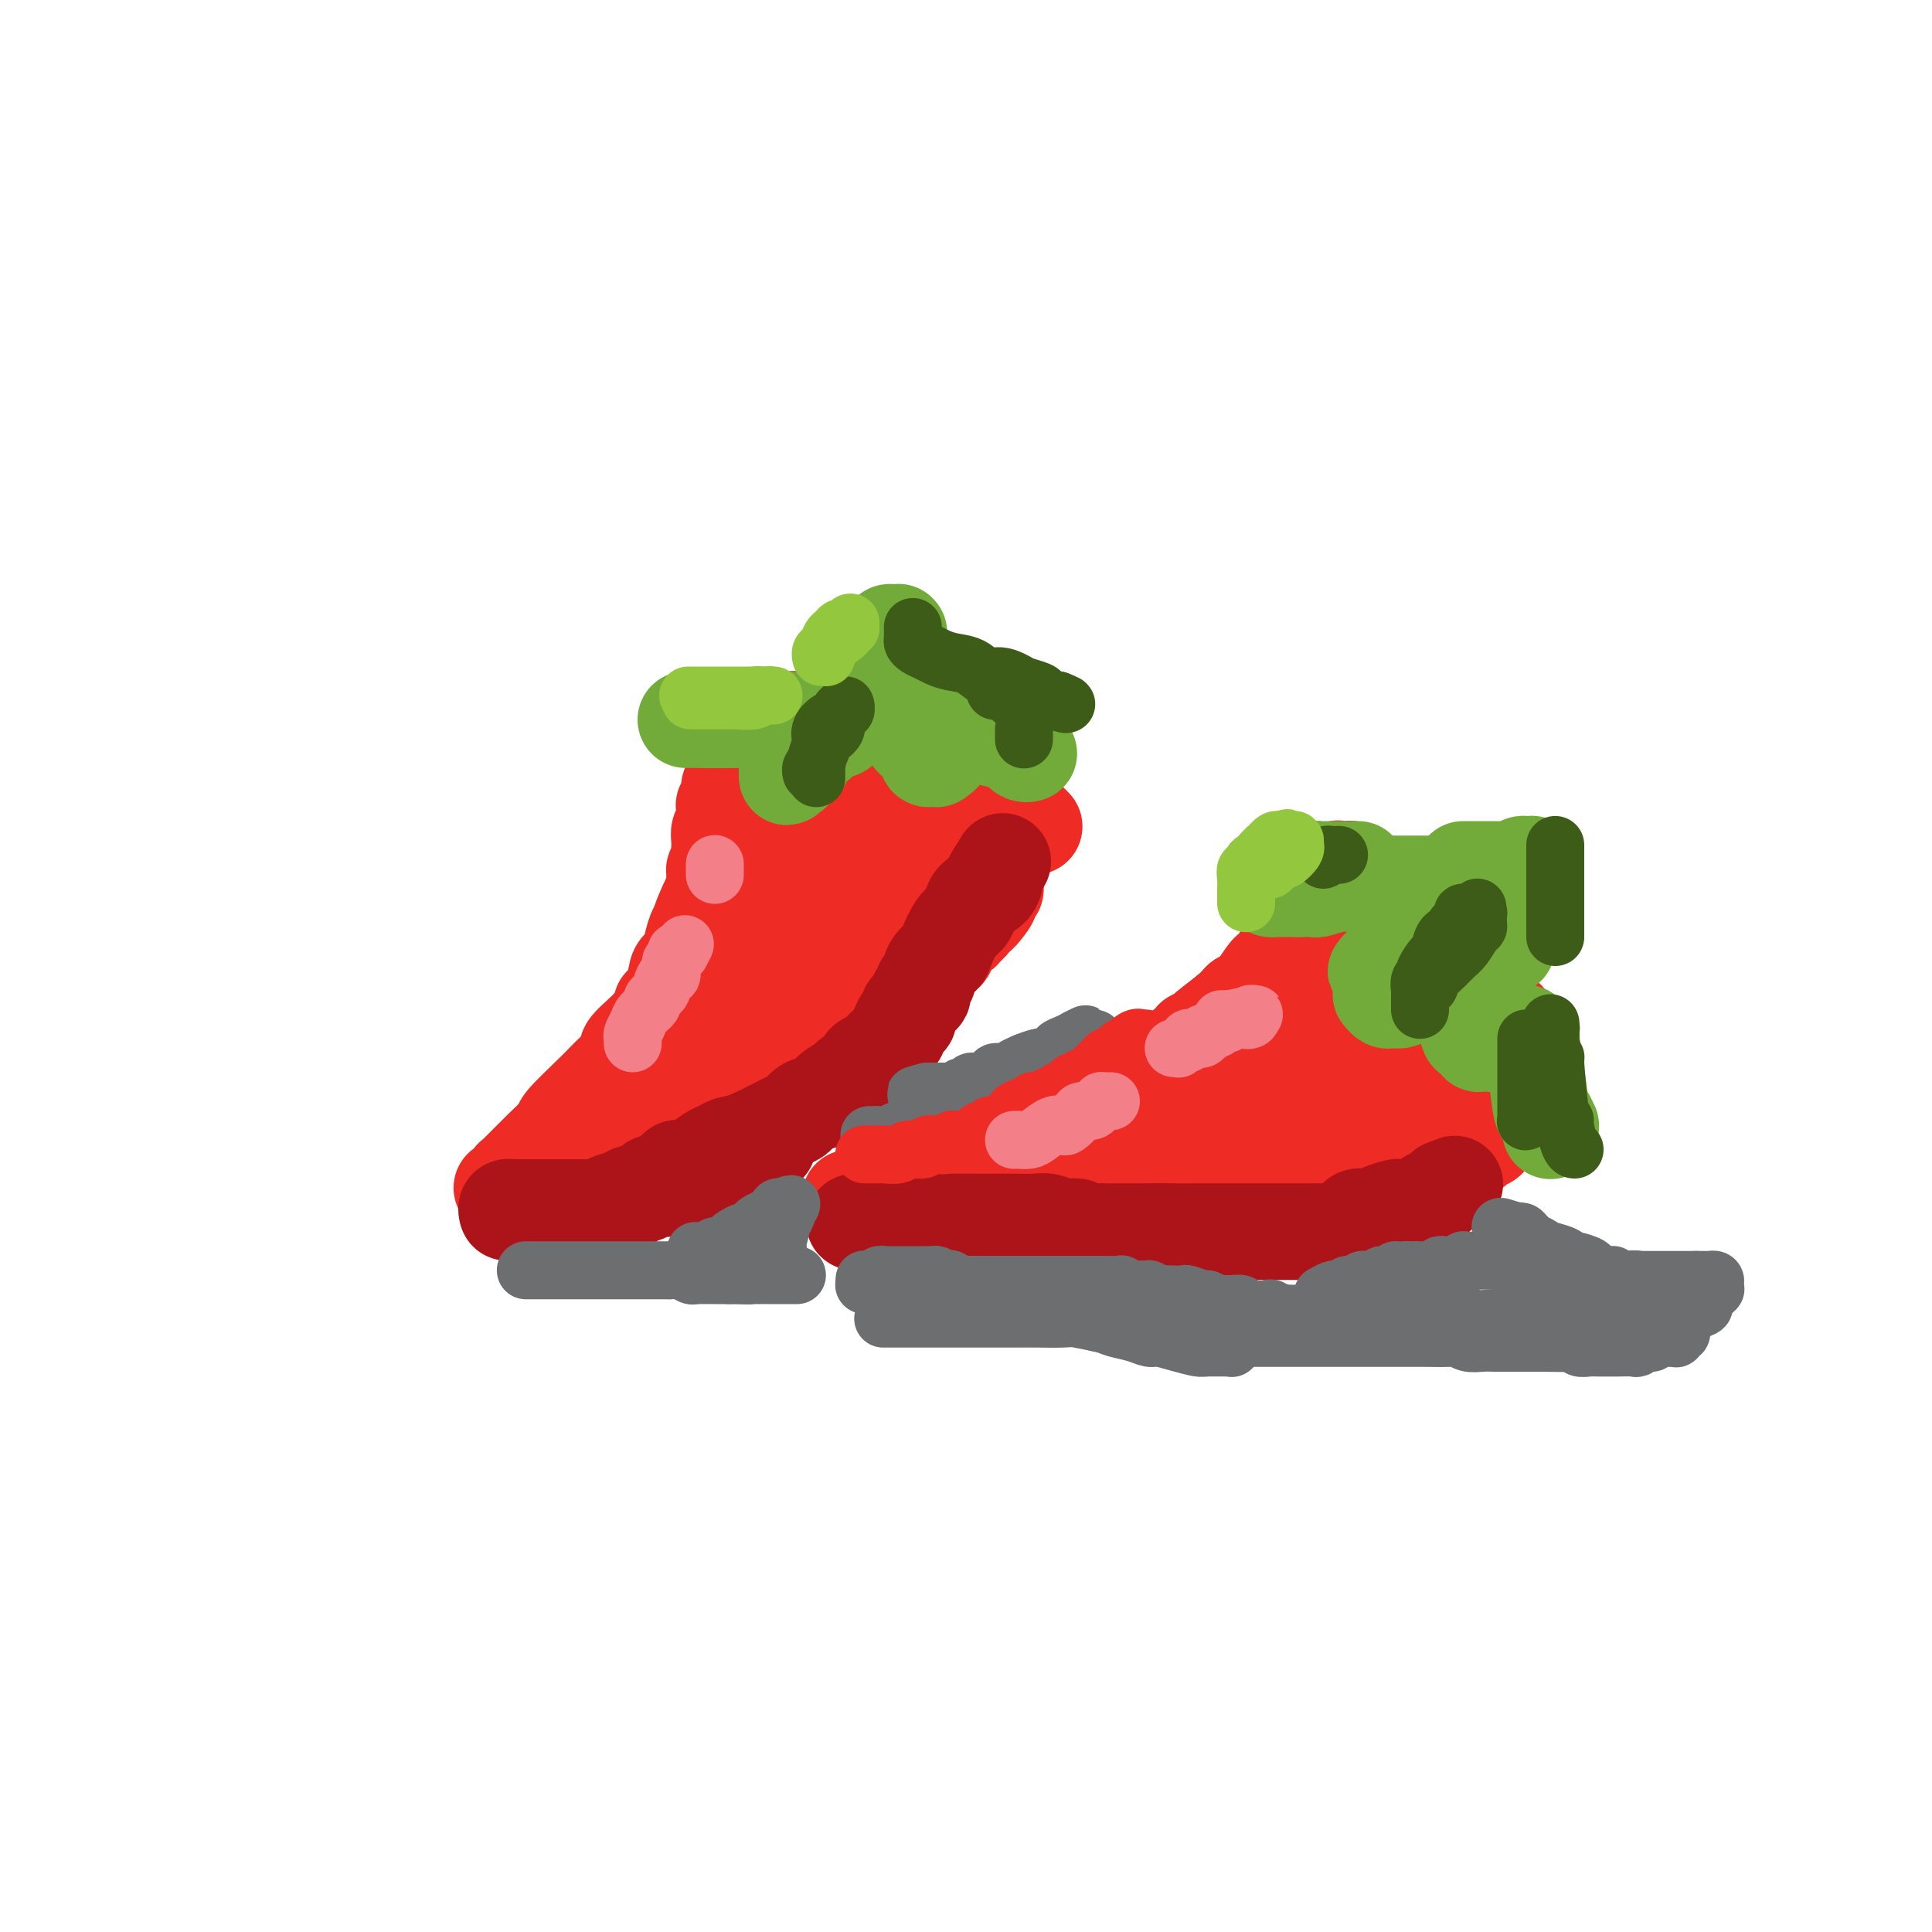 <svg viewBox='0 0 400 400' version='1.1' xmlns='http://www.w3.org/2000/svg' xmlns:xlink='http://www.w3.org/1999/xlink'><g fill='none' stroke='#AD1419' stroke-width='20' stroke-linecap='round' stroke-linejoin='round'><path d='M112,248c-0.071,-0.021 -0.142,-0.043 0,0c0.142,0.043 0.496,0.150 1,0c0.504,-0.150 1.158,-0.555 2,-1c0.842,-0.445 1.873,-0.928 2,-1c0.127,-0.072 -0.650,0.268 0,0c0.650,-0.268 2.727,-1.143 4,-2c1.273,-0.857 1.742,-1.696 2,-2c0.258,-0.304 0.307,-0.073 1,-1c0.693,-0.927 2.031,-3.011 3,-4c0.969,-0.989 1.568,-0.884 2,-1c0.432,-0.116 0.699,-0.455 1,-1c0.301,-0.545 0.638,-1.296 1,-2c0.362,-0.704 0.748,-1.361 1,-2c0.252,-0.639 0.369,-1.261 1,-2c0.631,-0.739 1.777,-1.596 2,-2c0.223,-0.404 -0.476,-0.356 0,-1c0.476,-0.644 2.128,-1.981 3,-3c0.872,-1.019 0.963,-1.720 1,-2c0.037,-0.280 0.018,-0.140 0,0'/><path d='M139,221c3.194,-3.903 2.179,-2.162 2,-2c-0.179,0.162 0.477,-1.257 1,-2c0.523,-0.743 0.914,-0.810 1,-1c0.086,-0.190 -0.132,-0.503 0,-1c0.132,-0.497 0.613,-1.179 1,-2c0.387,-0.821 0.678,-1.782 1,-2c0.322,-0.218 0.674,0.306 1,0c0.326,-0.306 0.627,-1.443 1,-2c0.373,-0.557 0.817,-0.535 1,-1c0.183,-0.465 0.106,-1.416 0,-2c-0.106,-0.584 -0.240,-0.800 0,-1c0.240,-0.200 0.852,-0.383 1,-1c0.148,-0.617 -0.170,-1.670 0,-2c0.170,-0.330 0.829,0.061 1,0c0.171,-0.061 -0.147,-0.575 0,-1c0.147,-0.425 0.757,-0.763 1,-1c0.243,-0.237 0.118,-0.374 0,-1c-0.118,-0.626 -0.228,-1.740 0,-2c0.228,-0.260 0.793,0.333 1,0c0.207,-0.333 0.055,-1.592 0,-2c-0.055,-0.408 -0.015,0.035 0,0c0.015,-0.035 0.004,-0.548 0,-1c-0.004,-0.452 -0.001,-0.843 0,-1c0.001,-0.157 0.000,-0.080 0,0c-0.000,0.080 -0.000,0.162 0,0c0.000,-0.162 0.000,-0.569 0,-1c-0.000,-0.431 -0.000,-0.885 0,-1c0.000,-0.115 0.000,0.110 0,0c-0.000,-0.110 -0.000,-0.555 0,-1'/><path d='M152,190c0.846,-3.002 0.963,-1.506 1,-1c0.037,0.506 -0.004,0.024 0,0c0.004,-0.024 0.054,0.410 0,0c-0.054,-0.410 -0.210,-1.666 0,-2c0.210,-0.334 0.787,0.252 1,0c0.213,-0.252 0.061,-1.342 0,-2c-0.061,-0.658 -0.030,-0.883 0,-1c0.030,-0.117 0.061,-0.126 0,0c-0.061,0.126 -0.212,0.387 0,0c0.212,-0.387 0.789,-1.423 1,-2c0.211,-0.577 0.056,-0.694 0,-1c-0.056,-0.306 -0.015,-0.799 0,-1c0.015,-0.201 0.003,-0.110 0,0c-0.003,0.110 0.003,0.239 0,0c-0.003,-0.239 -0.015,-0.848 0,-1c0.015,-0.152 0.057,0.152 0,0c-0.057,-0.152 -0.211,-0.759 0,-1c0.211,-0.241 0.789,-0.116 1,0c0.211,0.116 0.057,0.224 0,0c-0.057,-0.224 -0.016,-0.778 0,-1c0.016,-0.222 0.008,-0.111 0,0'/></g>
<g fill='none' stroke='#EE2B24' stroke-width='20' stroke-linecap='round' stroke-linejoin='round'><path d='M109,247c-0.176,-0.001 -0.352,-0.002 0,0c0.352,0.002 1.233,0.008 2,0c0.767,-0.008 1.419,-0.028 2,0c0.581,0.028 1.090,0.105 2,0c0.910,-0.105 2.222,-0.393 4,-1c1.778,-0.607 4.020,-1.534 5,-2c0.980,-0.466 0.696,-0.472 1,-1c0.304,-0.528 1.197,-1.577 2,-2c0.803,-0.423 1.515,-0.220 2,-1c0.485,-0.780 0.741,-2.544 1,-3c0.259,-0.456 0.520,0.395 1,0c0.480,-0.395 1.180,-2.035 2,-3c0.820,-0.965 1.760,-1.256 2,-2c0.240,-0.744 -0.220,-1.943 0,-3c0.220,-1.057 1.119,-1.972 2,-3c0.881,-1.028 1.745,-2.168 2,-3c0.255,-0.832 -0.099,-1.354 0,-2c0.099,-0.646 0.652,-1.416 1,-2c0.348,-0.584 0.491,-0.982 1,-2c0.509,-1.018 1.384,-2.654 2,-4c0.616,-1.346 0.974,-2.401 1,-3c0.026,-0.599 -0.278,-0.743 0,-2c0.278,-1.257 1.139,-3.629 2,-6'/><path d='M146,202c1.944,-4.543 1.306,-0.901 1,0c-0.306,0.901 -0.278,-0.940 0,-2c0.278,-1.060 0.807,-1.341 1,-2c0.193,-0.659 0.052,-1.697 0,-2c-0.052,-0.303 -0.014,0.130 0,0c0.014,-0.130 0.005,-0.824 0,-1c-0.005,-0.176 -0.007,0.167 0,0c0.007,-0.167 0.023,-0.844 0,-1c-0.023,-0.156 -0.085,0.208 0,1c0.085,0.792 0.319,2.010 0,3c-0.319,0.990 -1.190,1.750 -2,3c-0.810,1.250 -1.561,2.989 -2,4c-0.439,1.011 -0.568,1.292 -1,2c-0.432,0.708 -1.166,1.842 -2,3c-0.834,1.158 -1.767,2.338 -2,3c-0.233,0.662 0.236,0.804 0,1c-0.236,0.196 -1.176,0.447 -2,1c-0.824,0.553 -1.533,1.409 -2,2c-0.467,0.591 -0.692,0.918 -1,1c-0.308,0.082 -0.699,-0.080 -2,1c-1.301,1.080 -3.514,3.402 -4,4c-0.486,0.598 0.753,-0.527 0,0c-0.753,0.527 -3.498,2.706 -5,4c-1.502,1.294 -1.761,1.704 -2,2c-0.239,0.296 -0.459,0.477 -1,1c-0.541,0.523 -1.403,1.388 -2,2c-0.597,0.612 -0.930,0.973 -1,1c-0.070,0.027 0.123,-0.278 0,0c-0.123,0.278 -0.561,1.139 -1,2'/><path d='M116,235c-3.558,3.569 -0.953,1.491 0,1c0.953,-0.491 0.255,0.605 0,1c-0.255,0.395 -0.068,0.088 0,0c0.068,-0.088 0.018,0.043 0,0c-0.018,-0.043 -0.005,-0.259 0,0c0.005,0.259 0.001,0.993 0,1c-0.001,0.007 -0.000,-0.712 0,-1c0.000,-0.288 0.000,-0.144 0,0'/><path d='M104,246c-0.083,-0.061 -0.165,-0.122 0,0c0.165,0.122 0.578,0.429 1,0c0.422,-0.429 0.854,-1.592 1,-2c0.146,-0.408 0.006,-0.062 1,-1c0.994,-0.938 3.122,-3.160 5,-5c1.878,-1.840 3.506,-3.298 4,-4c0.494,-0.702 -0.148,-0.648 1,-2c1.148,-1.352 4.085,-4.111 6,-6c1.915,-1.889 2.808,-2.909 4,-4c1.192,-1.091 2.682,-2.253 3,-3c0.318,-0.747 -0.535,-1.080 0,-2c0.535,-0.920 2.458,-2.428 4,-4c1.542,-1.572 2.702,-3.208 3,-4c0.298,-0.792 -0.266,-0.742 0,-1c0.266,-0.258 1.363,-0.826 2,-2c0.637,-1.174 0.815,-2.956 1,-4c0.185,-1.044 0.378,-1.352 1,-2c0.622,-0.648 1.672,-1.638 2,-2c0.328,-0.362 -0.065,-0.098 0,-1c0.065,-0.902 0.590,-2.972 1,-4c0.410,-1.028 0.705,-1.014 1,-1'/><path d='M145,192c2.215,-4.129 0.254,-0.950 0,-1c-0.254,-0.050 1.200,-3.328 2,-5c0.800,-1.672 0.945,-1.738 1,-2c0.055,-0.262 0.018,-0.722 0,-1c-0.018,-0.278 -0.019,-0.375 0,-1c0.019,-0.625 0.058,-1.778 0,-2c-0.058,-0.222 -0.211,0.489 0,0c0.211,-0.489 0.788,-2.176 1,-3c0.212,-0.824 0.061,-0.785 0,-1c-0.061,-0.215 -0.030,-0.685 0,-1c0.030,-0.315 0.061,-0.474 0,-1c-0.061,-0.526 -0.214,-1.419 0,-2c0.214,-0.581 0.793,-0.850 1,-1c0.207,-0.150 0.040,-0.180 0,-1c-0.040,-0.820 0.046,-2.430 0,-3c-0.046,-0.570 -0.222,-0.099 0,0c0.222,0.099 0.844,-0.173 1,-1c0.156,-0.827 -0.154,-2.207 0,-3c0.154,-0.793 0.773,-0.997 1,-1c0.227,-0.003 0.061,0.195 0,0c-0.061,-0.195 -0.016,-0.783 0,-1c0.016,-0.217 0.005,-0.062 0,0c-0.005,0.062 -0.002,0.031 0,0'/><path d='M152,161c-0.000,-0.344 -0.000,-0.688 0,-1c0.000,-0.312 0.000,-0.590 0,-1c-0.000,-0.410 -0.000,-0.950 0,-1c0.000,-0.050 0.000,0.390 0,0c-0.000,-0.390 -0.001,-1.611 0,-2c0.001,-0.389 0.004,0.054 0,0c-0.004,-0.054 -0.015,-0.603 0,-1c0.015,-0.397 0.056,-0.641 0,-1c-0.056,-0.359 -0.208,-0.832 0,-1c0.208,-0.168 0.778,-0.030 1,0c0.222,0.030 0.097,-0.048 0,0c-0.097,0.048 -0.167,0.223 0,0c0.167,-0.223 0.570,-0.844 1,-1c0.430,-0.156 0.889,0.154 1,0c0.111,-0.154 -0.124,-0.772 0,-1c0.124,-0.228 0.607,-0.065 1,0c0.393,0.065 0.697,0.033 1,0'/><path d='M157,151c0.787,-0.619 0.253,-0.166 0,0c-0.253,0.166 -0.227,0.046 0,0c0.227,-0.046 0.653,-0.016 1,0c0.347,0.016 0.614,0.018 1,0c0.386,-0.018 0.891,-0.058 1,0c0.109,0.058 -0.178,0.213 0,0c0.178,-0.213 0.821,-0.793 1,-1c0.179,-0.207 -0.107,-0.041 0,0c0.107,0.041 0.607,-0.041 1,0c0.393,0.041 0.679,0.207 1,0c0.321,-0.207 0.677,-0.788 1,-1c0.323,-0.212 0.611,-0.057 1,0c0.389,0.057 0.877,0.015 1,0c0.123,-0.015 -0.121,-0.004 0,0c0.121,0.004 0.607,0.001 1,0c0.393,-0.001 0.691,-0.000 1,0c0.309,0.000 0.627,0.000 1,0c0.373,-0.000 0.802,-0.000 1,0c0.198,0.000 0.166,0.000 0,0c-0.166,-0.000 -0.466,-0.000 0,0c0.466,0.000 1.698,0.000 2,0c0.302,-0.000 -0.326,-0.000 0,0c0.326,0.000 1.607,0.000 2,0c0.393,-0.000 -0.102,-0.000 0,0c0.102,0.000 0.801,0.000 1,0c0.199,-0.000 -0.101,-0.000 0,0c0.101,0.000 0.604,0.000 1,0c0.396,-0.000 0.683,-0.000 1,0c0.317,0.000 0.662,0.000 1,0c0.338,-0.000 0.669,-0.000 1,0'/><path d='M179,149c3.372,-0.308 0.801,-0.079 0,0c-0.801,0.079 0.167,0.007 1,0c0.833,-0.007 1.531,0.050 2,0c0.469,-0.050 0.708,-0.206 1,0c0.292,0.206 0.638,0.773 1,1c0.362,0.227 0.742,0.112 1,0c0.258,-0.112 0.394,-0.223 1,0c0.606,0.223 1.682,0.778 2,1c0.318,0.222 -0.122,0.111 0,0c0.122,-0.111 0.807,-0.222 1,0c0.193,0.222 -0.106,0.777 0,1c0.106,0.223 0.616,0.112 1,0c0.384,-0.112 0.641,-0.226 1,0c0.359,0.226 0.818,0.793 1,1c0.182,0.207 0.086,0.054 0,0c-0.086,-0.054 -0.164,-0.011 0,0c0.164,0.011 0.568,-0.011 1,0c0.432,0.011 0.890,0.055 1,0c0.110,-0.055 -0.128,-0.208 0,0c0.128,0.208 0.622,0.778 1,1c0.378,0.222 0.639,0.097 1,0c0.361,-0.097 0.821,-0.166 1,0c0.179,0.166 0.076,0.565 0,1c-0.076,0.435 -0.125,0.905 0,1c0.125,0.095 0.425,-0.186 1,0c0.575,0.186 1.425,0.837 2,1c0.575,0.163 0.875,-0.164 1,0c0.125,0.164 0.075,0.817 0,1c-0.075,0.183 -0.174,-0.105 0,0c0.174,0.105 0.621,0.601 1,1c0.379,0.399 0.689,0.699 1,1'/><path d='M203,160c1.167,0.884 1.083,0.093 1,0c-0.083,-0.093 -0.166,0.510 0,1c0.166,0.490 0.579,0.866 1,1c0.421,0.134 0.848,0.026 1,0c0.152,-0.026 0.030,0.031 0,0c-0.030,-0.031 0.033,-0.149 0,0c-0.033,0.149 -0.163,0.565 0,1c0.163,0.435 0.617,0.890 1,1c0.383,0.110 0.694,-0.125 1,0c0.306,0.125 0.607,0.611 1,1c0.393,0.389 0.880,0.682 1,1c0.120,0.318 -0.125,0.660 0,1c0.125,0.340 0.621,0.679 1,1c0.379,0.321 0.641,0.626 1,1c0.359,0.374 0.814,0.819 1,1c0.186,0.181 0.101,0.100 0,0c-0.101,-0.100 -0.220,-0.219 0,0c0.220,0.219 0.777,0.777 1,1c0.223,0.223 0.111,0.112 0,0'/><path d='M112,249c-0.137,0.000 -0.274,0.000 0,0c0.274,-0.000 0.959,-0.000 1,0c0.041,0.000 -0.563,0.001 0,0c0.563,-0.001 2.291,-0.004 3,0c0.709,0.004 0.398,0.016 1,0c0.602,-0.016 2.119,-0.060 3,0c0.881,0.060 1.128,0.222 2,0c0.872,-0.222 2.370,-0.830 3,-1c0.630,-0.170 0.393,0.099 1,0c0.607,-0.099 2.060,-0.565 3,-1c0.940,-0.435 1.368,-0.837 2,-1c0.632,-0.163 1.469,-0.085 2,0c0.531,0.085 0.756,0.178 1,0c0.244,-0.178 0.506,-0.626 1,-1c0.494,-0.374 1.219,-0.675 2,-1c0.781,-0.325 1.619,-0.674 2,-1c0.381,-0.326 0.307,-0.629 1,-1c0.693,-0.371 2.155,-0.811 3,-1c0.845,-0.189 1.074,-0.128 1,0c-0.074,0.128 -0.450,0.322 0,0c0.450,-0.322 1.725,-1.161 3,-2'/><path d='M147,239c2.221,-1.263 0.773,-0.919 1,-1c0.227,-0.081 2.130,-0.585 3,-1c0.870,-0.415 0.708,-0.740 1,-1c0.292,-0.260 1.037,-0.455 2,-1c0.963,-0.545 2.145,-1.441 3,-2c0.855,-0.559 1.382,-0.783 2,-1c0.618,-0.217 1.325,-0.429 2,-1c0.675,-0.571 1.317,-1.503 2,-2c0.683,-0.497 1.408,-0.561 2,-1c0.592,-0.439 1.050,-1.253 2,-2c0.950,-0.747 2.391,-1.427 3,-2c0.609,-0.573 0.385,-1.040 1,-2c0.615,-0.960 2.071,-2.413 3,-3c0.929,-0.587 1.333,-0.309 2,-1c0.667,-0.691 1.596,-2.353 2,-3c0.404,-0.647 0.283,-0.281 1,-1c0.717,-0.719 2.271,-2.524 3,-3c0.729,-0.476 0.632,0.378 1,0c0.368,-0.378 1.201,-1.988 2,-3c0.799,-1.012 1.565,-1.427 2,-2c0.435,-0.573 0.540,-1.303 1,-2c0.460,-0.697 1.274,-1.360 2,-2c0.726,-0.640 1.364,-1.257 2,-2c0.636,-0.743 1.269,-1.614 2,-2c0.731,-0.386 1.559,-0.289 2,-1c0.441,-0.711 0.496,-2.232 1,-3c0.504,-0.768 1.458,-0.783 2,-1c0.542,-0.217 0.671,-0.635 1,-1c0.329,-0.365 0.858,-0.675 1,-1c0.142,-0.325 -0.102,-0.664 0,-1c0.102,-0.336 0.551,-0.668 1,-1'/><path d='M202,189c5.189,-5.367 2.160,-1.283 1,0c-1.160,1.283 -0.451,-0.235 0,-1c0.451,-0.765 0.643,-0.777 1,-1c0.357,-0.223 0.880,-0.656 1,-1c0.120,-0.344 -0.164,-0.599 0,-1c0.164,-0.401 0.776,-0.950 1,-1c0.224,-0.050 0.061,0.398 0,0c-0.061,-0.398 -0.018,-1.641 0,-2c0.018,-0.359 0.012,0.166 0,0c-0.012,-0.166 -0.030,-1.023 0,-2c0.030,-0.977 0.110,-2.076 0,-3c-0.110,-0.924 -0.409,-1.675 -1,-2c-0.591,-0.325 -1.475,-0.223 -2,-1c-0.525,-0.777 -0.691,-2.433 -1,-3c-0.309,-0.567 -0.761,-0.046 -1,0c-0.239,0.046 -0.266,-0.383 -2,-1c-1.734,-0.617 -5.176,-1.422 -7,-2c-1.824,-0.578 -2.029,-0.929 -3,-1c-0.971,-0.071 -2.706,0.139 -4,0c-1.294,-0.139 -2.146,-0.626 -3,-1c-0.854,-0.374 -1.709,-0.636 -3,-1c-1.291,-0.364 -3.017,-0.830 -4,-1c-0.983,-0.170 -1.222,-0.042 -2,0c-0.778,0.042 -2.094,0.000 -3,0c-0.906,-0.000 -1.400,0.041 -2,0c-0.600,-0.041 -1.305,-0.166 -2,0c-0.695,0.166 -1.379,0.622 -2,1c-0.621,0.378 -1.177,0.680 -2,1c-0.823,0.320 -1.911,0.660 -3,1'/><path d='M159,167c-2.791,1.139 -1.770,2.488 -2,3c-0.230,0.512 -1.711,0.187 -3,1c-1.289,0.813 -2.385,2.762 -3,4c-0.615,1.238 -0.750,1.763 -1,2c-0.250,0.237 -0.617,0.184 -1,1c-0.383,0.816 -0.784,2.499 -1,4c-0.216,1.501 -0.246,2.820 -1,5c-0.754,2.180 -2.230,5.220 -3,8c-0.770,2.780 -0.833,5.298 -1,7c-0.167,1.702 -0.437,2.588 -1,4c-0.563,1.412 -1.419,3.350 -2,5c-0.581,1.650 -0.888,3.012 -1,4c-0.112,0.988 -0.030,1.601 0,2c0.030,0.399 0.007,0.583 0,1c-0.007,0.417 0.001,1.068 0,2c-0.001,0.932 -0.011,2.145 0,3c0.011,0.855 0.044,1.354 0,2c-0.044,0.646 -0.166,1.441 0,2c0.166,0.559 0.621,0.882 1,1c0.379,0.118 0.682,0.030 1,0c0.318,-0.030 0.649,-0.001 1,0c0.351,0.001 0.721,-0.025 1,0c0.279,0.025 0.467,0.100 1,0c0.533,-0.100 1.412,-0.377 2,-1c0.588,-0.623 0.884,-1.592 2,-3c1.116,-1.408 3.052,-3.254 4,-5c0.948,-1.746 0.909,-3.393 1,-4c0.091,-0.607 0.312,-0.173 1,-1c0.688,-0.827 1.844,-2.913 3,-5'/><path d='M157,209c2.384,-3.481 2.844,-3.183 4,-4c1.156,-0.817 3.006,-2.748 4,-4c0.994,-1.252 1.131,-1.826 2,-3c0.869,-1.174 2.471,-2.949 4,-5c1.529,-2.051 2.984,-4.380 4,-6c1.016,-1.620 1.593,-2.532 2,-3c0.407,-0.468 0.645,-0.491 1,-1c0.355,-0.509 0.827,-1.503 1,-2c0.173,-0.497 0.046,-0.496 0,-1c-0.046,-0.504 -0.012,-1.511 0,-2c0.012,-0.489 0.003,-0.460 0,-1c-0.003,-0.540 -0.001,-1.650 0,-2c0.001,-0.350 0.001,0.060 0,0c-0.001,-0.060 -0.002,-0.590 0,-1c0.002,-0.410 0.007,-0.698 0,-1c-0.007,-0.302 -0.026,-0.617 0,-1c0.026,-0.383 0.098,-0.835 0,-1c-0.098,-0.165 -0.368,-0.044 -1,0c-0.632,0.044 -1.628,0.012 -2,0c-0.372,-0.012 -0.119,-0.005 -1,0c-0.881,0.005 -2.894,0.008 -4,0c-1.106,-0.008 -1.304,-0.025 -2,0c-0.696,0.025 -1.889,0.094 -3,0c-1.111,-0.094 -2.140,-0.350 -3,0c-0.860,0.350 -1.551,1.307 -2,2c-0.449,0.693 -0.656,1.122 -1,2c-0.344,0.878 -0.824,2.204 -1,3c-0.176,0.796 -0.047,1.060 0,2c0.047,0.940 0.014,2.554 0,4c-0.014,1.446 -0.007,2.723 0,4'/><path d='M159,188c-0.465,2.634 0.373,0.719 1,1c0.627,0.281 1.045,2.758 1,4c-0.045,1.242 -0.551,1.251 0,2c0.551,0.749 2.159,2.240 3,3c0.841,0.760 0.914,0.791 1,1c0.086,0.209 0.184,0.596 1,1c0.816,0.404 2.351,0.824 3,1c0.649,0.176 0.414,0.109 1,0c0.586,-0.109 1.994,-0.260 3,-1c1.006,-0.740 1.610,-2.071 2,-3c0.390,-0.929 0.565,-1.457 2,-3c1.435,-1.543 4.130,-4.100 6,-6c1.870,-1.900 2.914,-3.143 4,-4c1.086,-0.857 2.214,-1.328 3,-2c0.786,-0.672 1.229,-1.543 2,-2c0.771,-0.457 1.871,-0.499 3,-1c1.129,-0.501 2.288,-1.462 3,-2c0.712,-0.538 0.976,-0.655 1,-1c0.024,-0.345 -0.191,-0.918 0,-1c0.191,-0.082 0.790,0.328 1,0c0.210,-0.328 0.031,-1.395 0,-2c-0.031,-0.605 0.084,-0.750 0,-1c-0.084,-0.250 -0.369,-0.606 -1,-1c-0.631,-0.394 -1.609,-0.827 -2,-1c-0.391,-0.173 -0.196,-0.087 0,0'/><path d='M176,248c0.317,0.001 0.634,0.002 1,0c0.366,-0.002 0.780,-0.008 1,0c0.220,0.008 0.244,0.031 1,0c0.756,-0.031 2.242,-0.116 3,0c0.758,0.116 0.787,0.434 2,0c1.213,-0.434 3.611,-1.621 5,-2c1.389,-0.379 1.768,0.049 3,0c1.232,-0.049 3.315,-0.576 5,-1c1.685,-0.424 2.971,-0.747 4,-1c1.029,-0.253 1.803,-0.438 3,-1c1.197,-0.562 2.819,-1.502 4,-2c1.181,-0.498 1.920,-0.554 3,-1c1.080,-0.446 2.500,-1.283 4,-2c1.500,-0.717 3.079,-1.315 4,-2c0.921,-0.685 1.185,-1.458 2,-2c0.815,-0.542 2.183,-0.851 3,-1c0.817,-0.149 1.085,-0.136 2,-1c0.915,-0.864 2.478,-2.605 4,-4c1.522,-1.395 3.002,-2.443 4,-3c0.998,-0.557 1.515,-0.624 2,-1c0.485,-0.376 0.938,-1.063 2,-2c1.062,-0.937 2.732,-2.125 4,-3c1.268,-0.875 2.134,-1.438 3,-2'/><path d='M245,217c5.588,-3.952 2.557,-2.331 2,-2c-0.557,0.331 1.358,-0.629 2,-1c0.642,-0.371 0.011,-0.152 1,-1c0.989,-0.848 3.599,-2.763 5,-4c1.401,-1.237 1.592,-1.796 2,-2c0.408,-0.204 1.031,-0.052 2,-1c0.969,-0.948 2.282,-2.996 3,-4c0.718,-1.004 0.841,-0.966 1,-1c0.159,-0.034 0.354,-0.142 1,-1c0.646,-0.858 1.742,-2.467 2,-3c0.258,-0.533 -0.321,0.011 0,0c0.321,-0.011 1.543,-0.575 2,-1c0.457,-0.425 0.151,-0.710 0,-1c-0.151,-0.290 -0.146,-0.583 0,-1c0.146,-0.417 0.432,-0.957 1,-1c0.568,-0.043 1.419,0.409 2,0c0.581,-0.409 0.891,-1.681 1,-2c0.109,-0.319 0.018,0.314 0,0c-0.018,-0.314 0.038,-1.575 0,-2c-0.038,-0.425 -0.169,-0.013 0,0c0.169,0.013 0.638,-0.374 1,-1c0.362,-0.626 0.618,-1.492 1,-2c0.382,-0.508 0.891,-0.657 1,-1c0.109,-0.343 -0.181,-0.880 0,-1c0.181,-0.120 0.833,0.178 1,0c0.167,-0.178 -0.151,-0.831 0,-1c0.151,-0.169 0.771,0.147 1,0c0.229,-0.147 0.065,-0.756 0,-1c-0.065,-0.244 -0.033,-0.122 0,0'/><path d='M277,182c0.929,-1.869 0.250,-1.042 0,-1c-0.250,0.042 -0.071,-0.702 0,-1c0.071,-0.298 0.036,-0.149 0,0'/><path d='M277,180c0.324,-0.007 0.648,-0.014 1,0c0.352,0.014 0.732,0.050 1,0c0.268,-0.050 0.423,-0.186 1,0c0.577,0.186 1.574,0.694 2,1c0.426,0.306 0.280,0.410 1,1c0.720,0.590 2.308,1.667 3,2c0.692,0.333 0.490,-0.077 1,0c0.510,0.077 1.731,0.640 2,1c0.269,0.360 -0.413,0.517 0,1c0.413,0.483 1.923,1.293 3,2c1.077,0.707 1.721,1.310 2,2c0.279,0.690 0.193,1.466 1,2c0.807,0.534 2.507,0.824 3,1c0.493,0.176 -0.219,0.236 0,1c0.219,0.764 1.371,2.232 2,3c0.629,0.768 0.736,0.835 1,1c0.264,0.165 0.687,0.429 1,1c0.313,0.571 0.518,1.449 1,2c0.482,0.551 1.241,0.776 2,1'/><path d='M305,202c2.655,2.972 1.292,1.900 1,2c-0.292,0.100 0.486,1.370 1,2c0.514,0.630 0.764,0.619 1,1c0.236,0.381 0.459,1.152 1,2c0.541,0.848 1.402,1.771 2,2c0.598,0.229 0.935,-0.237 1,0c0.065,0.237 -0.140,1.177 0,2c0.140,0.823 0.626,1.530 1,2c0.374,0.470 0.636,0.704 1,1c0.364,0.296 0.830,0.653 1,1c0.170,0.347 0.046,0.685 0,1c-0.046,0.315 -0.012,0.606 0,1c0.012,0.394 0.003,0.892 0,1c-0.003,0.108 -0.001,-0.174 0,0c0.001,0.174 0.000,0.803 0,1c-0.000,0.197 -0.000,-0.036 0,0c0.000,0.036 -0.000,0.343 0,1c0.000,0.657 0.001,1.664 0,2c-0.001,0.336 -0.003,0.002 0,0c0.003,-0.002 0.011,0.328 0,1c-0.011,0.672 -0.040,1.685 0,2c0.040,0.315 0.151,-0.069 0,0c-0.151,0.069 -0.562,0.592 -1,1c-0.438,0.408 -0.901,0.700 -1,1c-0.099,0.300 0.167,0.606 0,1c-0.167,0.394 -0.766,0.876 -1,1c-0.234,0.124 -0.104,-0.110 0,0c0.104,0.110 0.183,0.566 0,1c-0.183,0.434 -0.626,0.848 -1,1c-0.374,0.152 -0.678,0.044 -1,0c-0.322,-0.044 -0.661,-0.022 -1,0'/><path d='M309,233c-0.880,1.030 -0.080,0.605 0,1c0.080,0.395 -0.559,1.612 -1,2c-0.441,0.388 -0.684,-0.051 -1,0c-0.316,0.051 -0.704,0.592 -1,1c-0.296,0.408 -0.499,0.682 -1,1c-0.501,0.318 -1.301,0.679 -2,1c-0.699,0.321 -1.298,0.600 -2,1c-0.702,0.400 -1.507,0.919 -2,1c-0.493,0.081 -0.673,-0.277 -1,0c-0.327,0.277 -0.799,1.189 -2,2c-1.201,0.811 -3.130,1.523 -4,2c-0.870,0.477 -0.681,0.720 -1,1c-0.319,0.280 -1.146,0.597 -2,1c-0.854,0.403 -1.735,0.892 -2,1c-0.265,0.108 0.085,-0.163 0,0c-0.085,0.163 -0.606,0.762 -1,1c-0.394,0.238 -0.662,0.116 -1,0c-0.338,-0.116 -0.746,-0.227 -1,0c-0.254,0.227 -0.352,0.793 -1,1c-0.648,0.207 -1.844,0.056 -2,0c-0.156,-0.056 0.729,-0.016 0,0c-0.729,0.016 -3.073,0.008 -4,0c-0.927,-0.008 -0.437,-0.016 -1,0c-0.563,0.016 -2.180,0.056 -3,0c-0.820,-0.056 -0.842,-0.207 -1,0c-0.158,0.207 -0.451,0.774 -1,1c-0.549,0.226 -1.353,0.112 -2,0c-0.647,-0.112 -1.136,-0.223 -2,0c-0.864,0.223 -2.104,0.778 -3,1c-0.896,0.222 -1.448,0.111 -2,0'/><path d='M262,252c-4.297,0.464 -3.038,0.125 -3,0c0.038,-0.125 -1.144,-0.034 -2,0c-0.856,0.034 -1.385,0.013 -2,0c-0.615,-0.013 -1.315,-0.018 -2,0c-0.685,0.018 -1.356,0.057 -2,0c-0.644,-0.057 -1.263,-0.211 -2,0c-0.737,0.211 -1.594,0.789 -2,1c-0.406,0.211 -0.361,0.057 -1,0c-0.639,-0.057 -1.960,-0.015 -3,0c-1.040,0.015 -1.798,0.004 -2,0c-0.202,-0.004 0.151,-0.001 -1,0c-1.151,0.001 -3.807,0.000 -5,0c-1.193,-0.000 -0.924,-0.000 -1,0c-0.076,0.000 -0.499,0.000 -1,0c-0.501,-0.000 -1.080,-0.000 -2,0c-0.920,0.000 -2.180,0.000 -3,0c-0.820,-0.000 -1.201,-0.000 -2,0c-0.799,0.000 -2.017,0.000 -3,0c-0.983,-0.000 -1.730,-0.000 -2,0c-0.270,0.000 -0.064,0.000 -1,0c-0.936,-0.000 -3.013,-0.000 -4,0c-0.987,0.000 -0.883,0.000 -1,0c-0.117,-0.000 -0.453,-0.000 -1,0c-0.547,0.000 -1.304,0.000 -2,0c-0.696,-0.000 -1.333,-0.000 -2,0c-0.667,0.000 -1.366,0.000 -2,0c-0.634,-0.000 -1.203,-0.000 -2,0c-0.797,0.000 -1.822,0.000 -2,0c-0.178,-0.000 0.491,-0.000 0,0c-0.491,0.000 -2.140,0.000 -3,0c-0.860,0.000 -0.930,0.000 -1,0'/><path d='M200,253c-9.710,0.154 -2.987,0.040 -1,0c1.987,-0.040 -0.764,-0.007 -2,0c-1.236,0.007 -0.959,-0.012 -1,0c-0.041,0.012 -0.401,0.056 -1,0c-0.599,-0.056 -1.437,-0.211 -2,0c-0.563,0.211 -0.852,0.789 -1,1c-0.148,0.211 -0.157,0.057 -1,0c-0.843,-0.057 -2.521,-0.015 -3,0c-0.479,0.015 0.240,0.004 0,0c-0.240,-0.004 -1.440,-0.001 -2,0c-0.560,0.001 -0.480,0.001 -1,0c-0.520,-0.001 -1.641,-0.003 -2,0c-0.359,0.003 0.044,0.011 0,0c-0.044,-0.011 -0.533,-0.042 -1,0c-0.467,0.042 -0.910,0.156 -1,0c-0.090,-0.156 0.175,-0.582 0,-1c-0.175,-0.418 -0.788,-0.829 -1,-1c-0.212,-0.171 -0.022,-0.102 0,0c0.022,0.102 -0.122,0.237 0,0c0.122,-0.237 0.511,-0.846 1,-1c0.489,-0.154 1.078,0.147 2,0c0.922,-0.147 2.176,-0.742 3,-1c0.824,-0.258 1.217,-0.178 2,0c0.783,0.178 1.956,0.454 3,0c1.044,-0.454 1.959,-1.639 4,-2c2.041,-0.361 5.209,0.100 7,0c1.791,-0.100 2.207,-0.762 4,-1c1.793,-0.238 4.965,-0.054 8,0c3.035,0.054 5.932,-0.024 9,0c3.068,0.024 6.305,0.150 9,0c2.695,-0.150 4.847,-0.575 7,-1'/><path d='M239,246c11.114,-0.876 9.399,-0.067 10,0c0.601,0.067 3.518,-0.607 6,-1c2.482,-0.393 4.528,-0.503 6,-1c1.472,-0.497 2.371,-1.380 4,-2c1.629,-0.620 3.988,-0.977 5,-1c1.012,-0.023 0.676,0.288 2,0c1.324,-0.288 4.306,-1.177 6,-2c1.694,-0.823 2.099,-1.582 3,-2c0.901,-0.418 2.298,-0.497 3,-1c0.702,-0.503 0.710,-1.430 1,-2c0.290,-0.570 0.862,-0.783 1,-1c0.138,-0.217 -0.159,-0.439 0,-1c0.159,-0.561 0.775,-1.460 1,-2c0.225,-0.540 0.059,-0.722 0,-1c-0.059,-0.278 -0.012,-0.654 0,-1c0.012,-0.346 -0.011,-0.664 0,-1c0.011,-0.336 0.055,-0.691 0,-1c-0.055,-0.309 -0.208,-0.572 0,-1c0.208,-0.428 0.777,-1.021 1,-2c0.223,-0.979 0.098,-2.342 0,-3c-0.098,-0.658 -0.171,-0.609 0,-1c0.171,-0.391 0.585,-1.222 1,-3c0.415,-1.778 0.829,-4.504 1,-6c0.171,-1.496 0.098,-1.764 0,-3c-0.098,-1.236 -0.222,-3.442 0,-5c0.222,-1.558 0.789,-2.470 1,-3c0.211,-0.530 0.067,-0.678 0,-1c-0.067,-0.322 -0.056,-0.817 0,-1c0.056,-0.183 0.159,-0.052 0,0c-0.159,0.052 -0.579,0.026 -1,0'/><path d='M290,197c1.099,-6.031 0.846,-1.607 0,0c-0.846,1.607 -2.287,0.399 -3,0c-0.713,-0.399 -0.700,0.011 -1,0c-0.300,-0.011 -0.914,-0.445 -2,0c-1.086,0.445 -2.646,1.767 -3,2c-0.354,0.233 0.497,-0.622 -1,0c-1.497,0.622 -5.344,2.722 -7,4c-1.656,1.278 -1.123,1.736 -1,2c0.123,0.264 -0.165,0.335 -1,1c-0.835,0.665 -2.217,1.922 -3,3c-0.783,1.078 -0.966,1.975 -1,2c-0.034,0.025 0.083,-0.824 -1,0c-1.083,0.824 -3.365,3.319 -5,5c-1.635,1.681 -2.623,2.548 -3,3c-0.377,0.452 -0.142,0.491 -1,2c-0.858,1.509 -2.808,4.489 -4,6c-1.192,1.511 -1.627,1.551 -2,2c-0.373,0.449 -0.686,1.305 -1,2c-0.314,0.695 -0.631,1.230 -1,2c-0.369,0.770 -0.792,1.775 -1,2c-0.208,0.225 -0.202,-0.328 0,0c0.202,0.328 0.598,1.539 1,2c0.402,0.461 0.808,0.171 1,0c0.192,-0.171 0.170,-0.223 1,0c0.830,0.223 2.510,0.720 4,1c1.490,0.280 2.788,0.343 4,0c1.212,-0.343 2.339,-1.092 3,-2c0.661,-0.908 0.858,-1.975 2,-3c1.142,-1.025 3.231,-2.007 5,-3c1.769,-0.993 3.220,-1.998 5,-3c1.780,-1.002 3.890,-2.001 6,-3'/><path d='M280,224c4.461,-2.748 5.114,-2.617 6,-3c0.886,-0.383 2.007,-1.280 3,-2c0.993,-0.720 1.859,-1.265 3,-2c1.141,-0.735 2.559,-1.661 3,-2c0.441,-0.339 -0.093,-0.091 0,0c0.093,0.091 0.812,0.025 1,0c0.188,-0.025 -0.157,-0.007 0,0c0.157,0.007 0.816,0.005 1,0c0.184,-0.005 -0.107,-0.013 0,0c0.107,0.013 0.611,0.045 1,0c0.389,-0.045 0.664,-0.168 1,0c0.336,0.168 0.735,0.627 1,1c0.265,0.373 0.397,0.658 1,1c0.603,0.342 1.678,0.739 2,1c0.322,0.261 -0.110,0.386 0,1c0.110,0.614 0.763,1.719 1,2c0.237,0.281 0.059,-0.261 0,0c-0.059,0.261 -0.000,1.324 0,2c0.000,0.676 -0.059,0.965 0,1c0.059,0.035 0.237,-0.186 0,0c-0.237,0.186 -0.888,0.778 -1,1c-0.112,0.222 0.317,0.076 0,0c-0.317,-0.076 -1.379,-0.080 -3,0c-1.621,0.080 -3.803,0.246 -5,0c-1.197,-0.246 -1.411,-0.904 -2,-1c-0.589,-0.096 -1.555,0.371 -3,0c-1.445,-0.371 -3.371,-1.580 -5,-2c-1.629,-0.420 -2.962,-0.051 -4,0c-1.038,0.051 -1.779,-0.217 -4,0c-2.221,0.217 -5.920,0.919 -9,2c-3.080,1.081 -5.540,2.540 -8,4'/><path d='M260,228c-3.093,0.899 -2.325,0.146 -4,1c-1.675,0.854 -5.794,3.314 -8,5c-2.206,1.686 -2.499,2.598 -3,3c-0.501,0.402 -1.210,0.294 -2,1c-0.790,0.706 -1.661,2.228 -2,3c-0.339,0.772 -0.147,0.795 0,1c0.147,0.205 0.249,0.591 0,1c-0.249,0.409 -0.850,0.842 -1,1c-0.150,0.158 0.152,0.043 0,0c-0.152,-0.043 -0.758,-0.012 -1,0c-0.242,0.012 -0.121,0.006 0,0'/></g>
<g fill='none' stroke='#73AB3A' stroke-width='20' stroke-linecap='round' stroke-linejoin='round'><path d='M153,149c-0.423,0.000 -0.846,0.000 -1,0c-0.154,0.000 -0.037,0.000 0,0c0.037,0.000 -0.004,0.000 0,0c0.004,0.000 0.053,0.000 0,0c-0.053,0.000 -0.207,0.000 -1,0c-0.793,0.000 -2.223,0.000 -3,0c-0.777,0.000 -0.901,0.000 -1,0c-0.099,0.000 -0.174,0.000 -1,0c-0.826,-0.000 -2.404,0.000 -3,0c-0.596,0.000 -0.209,0.000 0,0c0.209,0.000 0.239,0.000 0,0c-0.239,0.000 -0.746,0.000 -1,0c-0.254,-0.000 -0.256,0.000 0,0c0.256,0.000 0.770,0.000 1,0c0.230,0.000 0.177,-0.000 0,0c-0.177,0.000 -0.479,0.000 0,0c0.479,0.000 1.740,0.000 3,0'/><path d='M146,149c0.962,-0.000 1.866,-0.000 2,0c0.134,0.000 -0.503,0.000 0,0c0.503,-0.000 2.148,-0.000 3,0c0.852,0.000 0.913,0.000 1,0c0.087,-0.000 0.199,-0.000 1,0c0.801,0.000 2.291,0.000 3,0c0.709,-0.000 0.639,-0.000 1,0c0.361,0.000 1.154,0.000 2,0c0.846,-0.000 1.746,-0.001 2,0c0.254,0.001 -0.138,0.004 0,0c0.138,-0.004 0.808,-0.015 1,0c0.192,0.015 -0.092,0.056 0,0c0.092,-0.056 0.561,-0.210 1,0c0.439,0.210 0.850,0.782 1,1c0.150,0.218 0.040,0.082 0,0c-0.040,-0.082 -0.010,-0.110 0,0c0.010,0.110 -0.001,0.358 0,1c0.001,0.642 0.014,1.679 0,2c-0.014,0.321 -0.056,-0.072 0,0c0.056,0.072 0.211,0.611 0,1c-0.211,0.389 -0.789,0.630 -1,1c-0.211,0.370 -0.057,0.870 0,1c0.057,0.130 0.015,-0.110 0,0c-0.015,0.110 -0.004,0.569 0,1c0.004,0.431 0.001,0.832 0,1c-0.001,0.168 -0.000,0.101 0,0c0.000,-0.101 0.000,-0.237 0,0c-0.000,0.237 -0.000,0.847 0,1c0.000,0.153 0.000,-0.151 0,0c-0.000,0.151 -0.000,0.757 0,1c0.000,0.243 0.000,0.121 0,0'/><path d='M163,160c0.091,1.684 -0.182,0.395 0,0c0.182,-0.395 0.818,0.106 1,0c0.182,-0.106 -0.092,-0.818 0,-1c0.092,-0.182 0.550,0.168 1,0c0.450,-0.168 0.894,-0.853 1,-1c0.106,-0.147 -0.125,0.243 0,0c0.125,-0.243 0.606,-1.121 1,-2c0.394,-0.879 0.701,-1.760 1,-2c0.299,-0.240 0.591,0.160 1,0c0.409,-0.160 0.935,-0.879 1,-1c0.065,-0.121 -0.333,0.356 0,0c0.333,-0.356 1.396,-1.544 2,-2c0.604,-0.456 0.751,-0.179 1,0c0.249,0.179 0.602,0.259 1,0c0.398,-0.259 0.843,-0.858 1,-1c0.157,-0.142 0.027,0.174 0,0c-0.027,-0.174 0.048,-0.838 0,-1c-0.048,-0.162 -0.220,0.177 0,0c0.220,-0.177 0.833,-0.871 1,-1c0.167,-0.129 -0.113,0.306 0,0c0.113,-0.306 0.618,-1.354 1,-2c0.382,-0.646 0.642,-0.891 1,-1c0.358,-0.109 0.813,-0.082 1,0c0.187,0.082 0.107,0.218 0,0c-0.107,-0.218 -0.240,-0.790 0,-1c0.240,-0.210 0.851,-0.056 1,0c0.149,0.056 -0.166,0.015 0,0c0.166,-0.015 0.814,-0.004 1,0c0.186,0.004 -0.090,0.001 0,0c0.090,-0.001 0.545,-0.001 1,0'/><path d='M182,144c2.875,-2.252 0.562,0.118 0,1c-0.562,0.882 0.628,0.278 1,0c0.372,-0.278 -0.073,-0.228 0,0c0.073,0.228 0.665,0.635 1,1c0.335,0.365 0.414,0.688 1,1c0.586,0.312 1.678,0.612 2,1c0.322,0.388 -0.125,0.864 0,1c0.125,0.136 0.821,-0.070 1,0c0.179,0.070 -0.158,0.414 0,1c0.158,0.586 0.812,1.414 1,2c0.188,0.586 -0.089,0.932 0,1c0.089,0.068 0.546,-0.140 1,0c0.454,0.140 0.906,0.630 1,1c0.094,0.370 -0.168,0.621 0,1c0.168,0.379 0.767,0.886 1,1c0.233,0.114 0.101,-0.166 0,0c-0.101,0.166 -0.172,0.778 0,1c0.172,0.222 0.586,0.055 1,0c0.414,-0.055 0.829,0.002 1,0c0.171,-0.002 0.098,-0.063 0,0c-0.098,0.063 -0.223,0.250 0,0c0.223,-0.250 0.792,-0.936 1,-1c0.208,-0.064 0.056,0.493 0,0c-0.056,-0.493 -0.015,-2.035 0,-3c0.015,-0.965 0.004,-1.354 0,-2c-0.004,-0.646 -0.002,-1.550 0,-2c0.002,-0.450 0.003,-0.447 0,-1c-0.003,-0.553 -0.011,-1.664 0,-2c0.011,-0.336 0.041,0.102 0,0c-0.041,-0.102 -0.155,-0.743 0,-1c0.155,-0.257 0.577,-0.128 1,0'/><path d='M196,145c0.172,-1.744 0.100,-0.605 0,0c-0.100,0.605 -0.230,0.674 0,1c0.230,0.326 0.819,0.909 1,1c0.181,0.091 -0.047,-0.309 0,0c0.047,0.309 0.370,1.327 1,2c0.630,0.673 1.567,1.003 2,1c0.433,-0.003 0.361,-0.337 1,0c0.639,0.337 1.988,1.347 3,2c1.012,0.653 1.685,0.949 2,1c0.315,0.051 0.270,-0.144 1,0c0.730,0.144 2.234,0.627 3,1c0.766,0.373 0.793,0.636 1,1c0.207,0.364 0.594,0.829 1,1c0.406,0.171 0.830,0.049 1,0c0.170,-0.049 0.085,-0.024 0,0'/><path d='M177,141c-0.007,0.121 -0.014,0.241 0,0c0.014,-0.241 0.048,-0.845 0,-1c-0.048,-0.155 -0.177,0.138 0,0c0.177,-0.138 0.659,-0.706 1,-1c0.341,-0.294 0.540,-0.312 1,-1c0.460,-0.688 1.180,-2.044 2,-3c0.820,-0.956 1.740,-1.510 2,-2c0.260,-0.490 -0.142,-0.916 0,-1c0.142,-0.084 0.826,0.174 1,0c0.174,-0.174 -0.164,-0.779 0,-1c0.164,-0.221 0.828,-0.059 1,0c0.172,0.059 -0.150,0.015 0,0c0.150,-0.015 0.772,0.000 1,0c0.228,-0.000 0.061,-0.016 0,0c-0.061,0.016 -0.015,0.063 0,0c0.015,-0.063 -0.002,-0.235 0,0c0.002,0.235 0.021,0.877 0,1c-0.021,0.123 -0.083,-0.275 0,0c0.083,0.275 0.309,1.221 0,2c-0.309,0.779 -1.155,1.389 -2,2'/><path d='M184,136c-0.328,0.815 -0.647,0.352 -1,1c-0.353,0.648 -0.739,2.409 -1,3c-0.261,0.591 -0.396,0.014 -1,0c-0.604,-0.014 -1.679,0.536 -2,1c-0.321,0.464 0.110,0.842 0,1c-0.110,0.158 -0.762,0.095 -1,0c-0.238,-0.095 -0.064,-0.221 0,0c0.064,0.221 0.017,0.790 0,1c-0.017,0.210 -0.005,0.060 0,0c0.005,-0.060 0.002,-0.030 0,0'/><path d='M281,180c0.014,-0.000 0.029,-0.000 0,0c-0.029,0.000 -0.101,0.000 0,0c0.101,-0.000 0.375,-0.000 0,0c-0.375,0.000 -1.400,0.000 -2,0c-0.600,-0.000 -0.774,-0.001 -1,0c-0.226,0.001 -0.502,0.003 -1,0c-0.498,-0.003 -1.218,-0.011 -2,0c-0.782,0.011 -1.628,0.041 -2,0c-0.372,-0.041 -0.271,-0.152 -1,0c-0.729,0.152 -2.289,0.566 -3,1c-0.711,0.434 -0.572,0.887 -1,1c-0.428,0.113 -1.421,-0.113 -2,0c-0.579,0.113 -0.743,0.566 -1,1c-0.257,0.434 -0.605,0.848 -1,1c-0.395,0.152 -0.836,0.041 -1,0c-0.164,-0.041 -0.050,-0.011 0,0c0.050,0.011 0.036,0.003 0,0c-0.036,-0.003 -0.092,-0.001 0,0c0.092,0.001 0.334,0.000 1,0c0.666,-0.000 1.756,-0.000 2,0c0.244,0.000 -0.359,0.000 0,0c0.359,-0.000 1.679,-0.000 3,0'/><path d='M269,184c1.441,-0.016 2.543,-0.057 3,0c0.457,0.057 0.268,0.211 1,0c0.732,-0.211 2.385,-0.789 4,-1c1.615,-0.211 3.193,-0.057 4,0c0.807,0.057 0.842,0.015 2,0c1.158,-0.015 3.439,-0.004 5,0c1.561,0.004 2.403,0.001 3,0c0.597,-0.001 0.948,-0.000 2,0c1.052,0.000 2.803,0.000 4,0c1.197,-0.000 1.838,-0.001 2,0c0.162,0.001 -0.156,0.004 0,0c0.156,-0.004 0.788,-0.015 1,0c0.212,0.015 0.006,0.058 0,0c-0.006,-0.058 0.189,-0.215 0,0c-0.189,0.215 -0.763,0.804 -1,1c-0.237,0.196 -0.139,-0.001 0,0c0.139,0.001 0.318,0.199 0,1c-0.318,0.801 -1.133,2.205 -2,3c-0.867,0.795 -1.785,0.982 -2,1c-0.215,0.018 0.275,-0.131 0,0c-0.275,0.131 -1.314,0.542 -2,1c-0.686,0.458 -1.020,0.962 -1,1c0.020,0.038 0.395,-0.390 0,0c-0.395,0.390 -1.560,1.597 -2,2c-0.440,0.403 -0.156,0.001 0,0c0.156,-0.001 0.182,0.399 0,1c-0.182,0.601 -0.574,1.404 -1,2c-0.426,0.596 -0.887,0.984 -1,1c-0.113,0.016 0.124,-0.342 0,0c-0.124,0.342 -0.607,1.383 -1,2c-0.393,0.617 -0.697,0.808 -1,1'/><path d='M286,200c-2.166,2.512 -0.580,0.291 0,0c0.580,-0.291 0.156,1.348 0,2c-0.156,0.652 -0.043,0.317 0,0c0.043,-0.317 0.014,-0.617 0,0c-0.014,0.617 -0.015,2.151 0,3c0.015,0.849 0.046,1.012 0,1c-0.046,-0.012 -0.168,-0.199 0,0c0.168,0.199 0.626,0.782 1,1c0.374,0.218 0.664,0.069 1,0c0.336,-0.069 0.719,-0.058 1,0c0.281,0.058 0.460,0.162 1,0c0.540,-0.162 1.440,-0.592 2,-1c0.560,-0.408 0.780,-0.794 1,-1c0.220,-0.206 0.440,-0.231 1,-1c0.560,-0.769 1.459,-2.282 2,-3c0.541,-0.718 0.722,-0.640 1,-1c0.278,-0.360 0.653,-1.158 1,-2c0.347,-0.842 0.666,-1.728 1,-2c0.334,-0.272 0.682,0.071 1,0c0.318,-0.071 0.607,-0.554 1,-1c0.393,-0.446 0.890,-0.854 1,-1c0.110,-0.146 -0.167,-0.029 0,0c0.167,0.029 0.777,-0.030 1,0c0.223,0.030 0.060,0.148 0,0c-0.060,-0.148 -0.016,-0.564 0,0c0.016,0.564 0.004,2.107 0,3c-0.004,0.893 -0.001,1.134 0,2c0.001,0.866 0.000,2.356 0,3c-0.000,0.644 -0.000,0.443 0,1c0.000,0.557 0.000,1.874 0,3c-0.000,1.126 -0.000,2.063 0,3'/><path d='M303,209c0.415,2.603 0.951,1.612 1,2c0.049,0.388 -0.389,2.157 0,3c0.389,0.843 1.605,0.762 2,1c0.395,0.238 -0.031,0.797 0,1c0.031,0.203 0.519,0.051 1,0c0.481,-0.051 0.955,0.001 1,0c0.045,-0.001 -0.339,-0.053 0,0c0.339,0.053 1.400,0.211 2,0c0.600,-0.211 0.738,-0.792 1,-1c0.262,-0.208 0.648,-0.042 1,0c0.352,0.042 0.669,-0.041 1,0c0.331,0.041 0.676,0.206 1,0c0.324,-0.206 0.626,-0.784 1,-1c0.374,-0.216 0.818,-0.071 1,0c0.182,0.071 0.100,0.068 0,0c-0.100,-0.068 -0.220,-0.199 0,0c0.220,0.199 0.780,0.730 1,1c0.220,0.270 0.100,0.281 0,1c-0.100,0.719 -0.181,2.148 0,3c0.181,0.852 0.623,1.127 1,3c0.377,1.873 0.690,5.343 1,7c0.310,1.657 0.619,1.502 1,2c0.381,0.498 0.834,1.649 1,2c0.166,0.351 0.045,-0.098 0,0c-0.045,0.098 -0.013,0.742 0,1c0.013,0.258 0.006,0.129 0,0'/><path d='M303,180c0.018,-0.000 0.036,-0.000 0,0c-0.036,0.000 -0.127,0.000 0,0c0.127,-0.000 0.472,-0.000 1,0c0.528,0.000 1.241,0.000 2,0c0.759,-0.000 1.565,-0.000 2,0c0.435,0.000 0.498,0.001 1,0c0.502,-0.001 1.444,-0.004 2,0c0.556,0.004 0.727,0.015 1,0c0.273,-0.015 0.646,-0.057 1,0c0.354,0.057 0.687,0.212 1,0c0.313,-0.212 0.606,-0.790 1,-1c0.394,-0.210 0.890,-0.052 1,0c0.110,0.052 -0.167,-0.000 0,0c0.167,0.000 0.778,0.054 1,0c0.222,-0.054 0.057,-0.216 0,0c-0.057,0.216 -0.004,0.809 0,1c0.004,0.191 -0.040,-0.021 0,0c0.040,0.021 0.165,0.275 0,1c-0.165,0.725 -0.618,1.921 -1,3c-0.382,1.079 -0.691,2.039 -1,3'/><path d='M315,187c0.105,1.251 0.368,0.377 0,1c-0.368,0.623 -1.367,2.741 -2,4c-0.633,1.259 -0.902,1.658 -1,2c-0.098,0.342 -0.026,0.628 0,1c0.026,0.372 0.007,0.831 0,1c-0.007,0.169 -0.002,0.048 0,0c0.002,-0.048 0.001,-0.024 0,0'/></g>
<g fill='none' stroke='#AD1419' stroke-width='20' stroke-linecap='round' stroke-linejoin='round'><path d='M118,250c-0.095,0.000 -0.190,0.000 0,0c0.190,-0.000 0.666,-0.000 1,0c0.334,0.000 0.525,0.001 1,0c0.475,-0.001 1.235,-0.003 2,0c0.765,0.003 1.537,0.012 2,0c0.463,-0.012 0.618,-0.044 1,0c0.382,0.044 0.990,0.166 2,0c1.010,-0.166 2.420,-0.619 3,-1c0.580,-0.381 0.328,-0.690 1,-1c0.672,-0.310 2.267,-0.622 3,-1c0.733,-0.378 0.602,-0.822 1,-1c0.398,-0.178 1.324,-0.089 2,0c0.676,0.089 1.101,0.177 2,0c0.899,-0.177 2.272,-0.621 3,-1c0.728,-0.379 0.810,-0.694 1,-1c0.190,-0.306 0.488,-0.603 1,-1c0.512,-0.397 1.237,-0.894 2,-1c0.763,-0.106 1.565,0.178 2,0c0.435,-0.178 0.502,-0.817 1,-1c0.498,-0.183 1.428,0.091 2,0c0.572,-0.091 0.786,-0.545 1,-1'/><path d='M152,240c5.609,-1.729 2.630,-1.052 2,-1c-0.630,0.052 1.089,-0.522 2,-1c0.911,-0.478 1.015,-0.860 1,-1c-0.015,-0.140 -0.148,-0.037 0,0c0.148,0.037 0.578,0.010 1,0c0.422,-0.010 0.835,-0.003 1,0c0.165,0.003 0.083,0.001 0,0'/><path d='M105,251c-0.116,-0.423 -0.232,-0.845 0,-1c0.232,-0.155 0.812,-0.041 1,0c0.188,0.041 -0.015,0.011 0,0c0.015,-0.011 0.250,-0.003 1,0c0.750,0.003 2.016,0.001 3,0c0.984,-0.001 1.687,-0.000 2,0c0.313,0.000 0.238,-0.000 1,0c0.762,0.000 2.363,0.001 3,0c0.637,-0.001 0.312,-0.003 1,0c0.688,0.003 2.391,0.012 3,0c0.609,-0.012 0.124,-0.045 1,0c0.876,0.045 3.112,0.167 4,0c0.888,-0.167 0.428,-0.622 1,-1c0.572,-0.378 2.177,-0.677 3,-1c0.823,-0.323 0.865,-0.669 2,-1c1.135,-0.331 3.363,-0.649 4,-1c0.637,-0.351 -0.318,-0.737 0,-1c0.318,-0.263 1.909,-0.403 3,-1c1.091,-0.597 1.681,-1.651 2,-2c0.319,-0.349 0.365,0.008 1,0c0.635,-0.008 1.858,-0.381 3,-1c1.142,-0.619 2.203,-1.486 3,-2c0.797,-0.514 1.330,-0.677 2,-1c0.670,-0.323 1.477,-0.807 2,-1c0.523,-0.193 0.761,-0.097 1,0'/><path d='M152,237c4.595,-1.963 2.582,-0.371 2,0c-0.582,0.371 0.267,-0.478 1,-1c0.733,-0.522 1.352,-0.716 2,-1c0.648,-0.284 1.327,-0.657 2,-1c0.673,-0.343 1.339,-0.654 2,-1c0.661,-0.346 1.316,-0.725 2,-1c0.684,-0.275 1.396,-0.445 2,-1c0.604,-0.555 1.101,-1.496 2,-2c0.899,-0.504 2.200,-0.573 3,-1c0.800,-0.427 1.098,-1.213 2,-2c0.902,-0.787 2.406,-1.574 3,-2c0.594,-0.426 0.277,-0.492 1,-1c0.723,-0.508 2.485,-1.459 3,-2c0.515,-0.541 -0.215,-0.671 0,-1c0.215,-0.329 1.377,-0.858 2,-1c0.623,-0.142 0.707,0.101 1,0c0.293,-0.101 0.796,-0.548 1,-1c0.204,-0.452 0.110,-0.908 0,-1c-0.110,-0.092 -0.236,0.182 0,0c0.236,-0.182 0.834,-0.819 1,-1c0.166,-0.181 -0.100,0.096 0,0c0.100,-0.096 0.565,-0.564 1,-1c0.435,-0.436 0.838,-0.839 1,-1c0.162,-0.161 0.081,-0.081 0,0'/><path d='M186,214c-0.006,0.130 -0.012,0.260 0,0c0.012,-0.260 0.042,-0.910 0,-1c-0.042,-0.090 -0.156,0.379 0,0c0.156,-0.379 0.580,-1.607 1,-2c0.420,-0.393 0.834,0.050 1,0c0.166,-0.050 0.082,-0.592 0,-1c-0.082,-0.408 -0.161,-0.682 0,-1c0.161,-0.318 0.564,-0.681 1,-1c0.436,-0.319 0.905,-0.594 1,-1c0.095,-0.406 -0.183,-0.941 0,-1c0.183,-0.059 0.826,0.360 1,0c0.174,-0.360 -0.123,-1.498 0,-2c0.123,-0.502 0.666,-0.369 1,-1c0.334,-0.631 0.460,-2.028 1,-3c0.540,-0.972 1.493,-1.520 2,-2c0.507,-0.480 0.568,-0.891 1,-2c0.432,-1.109 1.236,-2.916 2,-4c0.764,-1.084 1.487,-1.446 2,-2c0.513,-0.554 0.817,-1.300 1,-2c0.183,-0.700 0.245,-1.352 1,-2c0.755,-0.648 2.203,-1.290 3,-2c0.797,-0.710 0.942,-1.489 1,-2c0.058,-0.511 0.029,-0.756 0,-1'/><path d='M206,181c3.111,-5.133 0.889,-1.467 0,0c-0.889,1.467 -0.444,0.733 0,0'/><path d='M177,253c-0.095,0.000 -0.189,0.000 0,0c0.189,-0.000 0.662,-0.000 1,0c0.338,0.000 0.542,0.000 1,0c0.458,-0.000 1.170,-0.000 2,0c0.830,0.000 1.778,0.000 3,0c1.222,-0.000 2.719,-0.000 4,0c1.281,0.000 2.348,0.000 4,0c1.652,-0.000 3.890,-0.000 5,0c1.110,0.000 1.091,0.000 2,0c0.909,-0.000 2.746,-0.001 4,0c1.254,0.001 1.924,0.004 3,0c1.076,-0.004 2.558,-0.016 4,0c1.442,0.016 2.843,0.061 4,0c1.157,-0.061 2.071,-0.226 3,0c0.929,0.226 1.873,0.845 3,1c1.127,0.155 2.438,-0.155 3,0c0.562,0.155 0.376,0.774 1,1c0.624,0.226 2.059,0.061 3,0c0.941,-0.061 1.389,-0.016 2,0c0.611,0.016 1.385,0.004 2,0c0.615,-0.004 1.072,-0.001 2,0c0.928,0.001 2.327,0.000 3,0c0.673,-0.000 0.621,-0.000 1,0c0.379,0.000 1.190,0.000 2,0'/><path d='M239,255c9.970,0.309 3.894,0.083 2,0c-1.894,-0.083 0.395,-0.022 2,0c1.605,0.022 2.526,0.006 3,0c0.474,-0.006 0.502,-0.002 1,0c0.498,0.002 1.465,0.000 2,0c0.535,-0.000 0.638,-0.000 1,0c0.362,0.000 0.983,0.000 2,0c1.017,-0.000 2.431,-0.000 3,0c0.569,0.000 0.293,0.000 1,0c0.707,-0.000 2.395,0.000 3,0c0.605,-0.000 0.126,-0.000 1,0c0.874,0.000 3.102,0.000 4,0c0.898,-0.000 0.468,-0.000 1,0c0.532,0.000 2.027,0.000 3,0c0.973,-0.000 1.424,-0.002 2,0c0.576,0.002 1.276,0.007 2,0c0.724,-0.007 1.472,-0.025 2,0c0.528,0.025 0.836,0.095 2,0c1.164,-0.095 3.184,-0.355 4,-1c0.816,-0.645 0.426,-1.676 1,-2c0.574,-0.324 2.111,0.057 3,0c0.889,-0.057 1.131,-0.554 2,-1c0.869,-0.446 2.365,-0.841 3,-1c0.635,-0.159 0.408,-0.080 1,0c0.592,0.080 2.004,0.162 3,0c0.996,-0.162 1.577,-0.569 2,-1c0.423,-0.431 0.688,-0.886 1,-1c0.312,-0.114 0.671,0.114 1,0c0.329,-0.114 0.627,-0.569 1,-1c0.373,-0.431 0.821,-0.837 1,-1c0.179,-0.163 0.090,-0.081 0,0'/><path d='M299,246c3.833,-1.500 1.917,-0.750 0,0'/></g>
<g fill='none' stroke='#3D5C18' stroke-width='12' stroke-linecap='round' stroke-linejoin='round'><path d='M294,209c-0.000,-0.024 -0.000,-0.048 0,0c0.000,0.048 0.000,0.169 0,0c-0.000,-0.169 -0.001,-0.626 0,-1c0.001,-0.374 0.005,-0.664 0,-1c-0.005,-0.336 -0.017,-0.718 0,-1c0.017,-0.282 0.064,-0.465 0,-1c-0.064,-0.535 -0.238,-1.423 0,-2c0.238,-0.577 0.888,-0.845 1,-1c0.112,-0.155 -0.316,-0.199 0,-1c0.316,-0.801 1.375,-2.360 2,-3c0.625,-0.640 0.816,-0.360 1,-1c0.184,-0.640 0.361,-2.200 1,-3c0.639,-0.800 1.739,-0.841 2,-1c0.261,-0.159 -0.318,-0.435 0,-1c0.318,-0.565 1.534,-1.419 2,-2c0.466,-0.581 0.181,-0.888 0,-1c-0.181,-0.112 -0.258,-0.030 0,0c0.258,0.030 0.853,0.008 1,0c0.147,-0.008 -0.153,-0.002 0,0c0.153,0.002 0.758,0.001 1,0c0.242,-0.001 0.121,-0.000 0,0'/><path d='M305,189c1.718,-2.166 0.513,-0.582 0,0c-0.513,0.582 -0.334,0.163 0,0c0.334,-0.163 0.822,-0.068 1,0c0.178,0.068 0.045,0.111 0,0c-0.045,-0.111 -0.004,-0.374 0,0c0.004,0.374 -0.030,1.385 0,2c0.030,0.615 0.123,0.835 0,1c-0.123,0.165 -0.461,0.275 -1,1c-0.539,0.725 -1.278,2.064 -2,3c-0.722,0.936 -1.427,1.470 -2,2c-0.573,0.530 -1.016,1.056 -2,2c-0.984,0.944 -2.511,2.304 -3,3c-0.489,0.696 0.061,0.726 0,1c-0.061,0.274 -0.732,0.793 -1,1c-0.268,0.207 -0.134,0.104 0,0'/><path d='M316,215c-0.000,0.513 -0.000,1.027 0,1c0.000,-0.027 0.000,-0.593 0,0c-0.000,0.593 -0.000,2.347 0,3c0.000,0.653 0.000,0.206 0,1c-0.000,0.794 -0.000,2.828 0,4c0.000,1.172 0.000,1.480 0,2c-0.000,0.520 -0.001,1.250 0,2c0.001,0.750 0.004,1.518 0,2c-0.004,0.482 -0.015,0.677 0,1c0.015,0.323 0.057,0.773 0,1c-0.057,0.227 -0.212,0.233 0,0c0.212,-0.233 0.792,-0.703 1,-1c0.208,-0.297 0.046,-0.422 0,-1c-0.046,-0.578 0.025,-1.611 0,-2c-0.025,-0.389 -0.148,-0.135 0,-1c0.148,-0.865 0.565,-2.851 1,-4c0.435,-1.149 0.886,-1.463 1,-2c0.114,-0.537 -0.110,-1.296 0,-2c0.110,-0.704 0.555,-1.352 1,-2'/><path d='M320,217c0.635,-2.653 0.223,-2.284 0,-2c-0.223,0.284 -0.256,0.483 0,0c0.256,-0.483 0.801,-1.648 1,-2c0.199,-0.352 0.054,0.108 0,0c-0.054,-0.108 -0.015,-0.785 0,-1c0.015,-0.215 0.008,0.032 0,0c-0.008,-0.032 -0.017,-0.344 0,0c0.017,0.344 0.060,1.343 0,2c-0.060,0.657 -0.222,0.971 0,2c0.222,1.029 0.829,2.773 1,3c0.171,0.227 -0.095,-1.064 0,1c0.095,2.064 0.551,7.481 1,10c0.449,2.519 0.891,2.139 1,2c0.109,-0.139 -0.114,-0.037 0,1c0.114,1.037 0.567,3.010 1,4c0.433,0.990 0.847,0.997 1,1c0.153,0.003 0.044,0.001 0,0c-0.044,-0.001 -0.022,-0.000 0,0'/><path d='M274,178c0.482,-0.423 0.964,-0.845 1,-1c0.036,-0.155 -0.375,-0.042 0,0c0.375,0.042 1.536,0.012 2,0c0.464,-0.012 0.232,-0.006 0,0'/><path d='M322,175c0.000,-0.005 0.000,-0.009 0,0c0.000,0.009 0.000,0.032 0,0c0.000,-0.032 0.000,-0.119 0,0c0.000,0.119 0.000,0.444 0,1c0.000,0.556 0.000,1.345 0,2c0.000,0.655 0.000,1.177 0,2c0.000,0.823 0.000,1.946 0,3c0.000,1.054 -0.000,2.037 0,3c0.000,0.963 0.000,1.904 0,3c0.000,1.096 0.000,2.345 0,3c0.000,0.655 0.000,0.715 0,1c0.000,0.285 0.000,0.796 0,1c0.000,0.204 0.000,0.102 0,0'/><path d='M169,161c0.000,-0.032 0.000,-0.064 0,0c-0.000,0.064 -0.000,0.224 0,0c0.000,-0.224 0.000,-0.830 0,-1c-0.000,-0.170 -0.001,0.097 0,0c0.001,-0.097 0.004,-0.559 0,-1c-0.004,-0.441 -0.015,-0.863 0,-1c0.015,-0.137 0.055,0.010 0,0c-0.055,-0.010 -0.205,-0.178 0,-1c0.205,-0.822 0.767,-2.300 1,-3c0.233,-0.700 0.138,-0.622 0,-1c-0.138,-0.378 -0.321,-1.210 0,-2c0.321,-0.790 1.144,-1.537 2,-2c0.856,-0.463 1.746,-0.642 2,-1c0.254,-0.358 -0.127,-0.896 0,-1c0.127,-0.104 0.764,0.224 1,0c0.236,-0.224 0.073,-1.000 0,-1c-0.073,0.000 -0.056,0.777 0,1c0.056,0.223 0.152,-0.106 0,0c-0.152,0.106 -0.552,0.647 -1,1c-0.448,0.353 -0.945,0.517 -1,1c-0.055,0.483 0.331,1.284 0,2c-0.331,0.716 -1.380,1.347 -2,2c-0.620,0.653 -0.810,1.326 -1,2'/><path d='M170,155c-0.785,1.872 -0.746,2.553 -1,3c-0.254,0.447 -0.799,0.659 -1,1c-0.201,0.341 -0.057,0.812 0,1c0.057,0.188 0.029,0.094 0,0'/><path d='M189,130c-0.000,-0.015 -0.001,-0.029 0,0c0.001,0.029 0.002,0.102 0,0c-0.002,-0.102 -0.009,-0.378 0,0c0.009,0.378 0.032,1.411 0,2c-0.032,0.589 -0.120,0.736 0,1c0.120,0.264 0.447,0.647 1,1c0.553,0.353 1.330,0.677 2,1c0.670,0.323 1.232,0.646 2,1c0.768,0.354 1.743,0.739 3,1c1.257,0.261 2.797,0.399 4,1c1.203,0.601 2.070,1.667 3,2c0.930,0.333 1.923,-0.066 3,0c1.077,0.066 2.239,0.596 3,1c0.761,0.404 1.122,0.683 2,1c0.878,0.317 2.273,0.673 3,1c0.727,0.327 0.787,0.623 1,1c0.213,0.377 0.579,0.833 1,1c0.421,0.167 0.896,0.045 1,0c0.104,-0.045 -0.164,-0.012 0,0c0.164,0.012 0.761,0.003 1,0c0.239,-0.003 0.119,-0.002 0,0'/><path d='M219,145c3.922,1.547 0.226,0.415 -1,0c-1.226,-0.415 0.018,-0.114 0,0c-0.018,0.114 -1.297,0.041 -2,0c-0.703,-0.041 -0.829,-0.048 -2,0c-1.171,0.048 -3.385,0.153 -4,0c-0.615,-0.153 0.371,-0.563 0,-1c-0.371,-0.437 -2.100,-0.901 -3,-1c-0.900,-0.099 -0.973,0.166 -1,0c-0.027,-0.166 -0.008,-0.762 0,-1c0.008,-0.238 0.004,-0.119 0,0'/><path d='M212,151c0.000,0.415 0.000,0.829 0,1c0.000,0.171 0.000,0.098 0,0c0.000,-0.098 0.000,-0.222 0,0c0.000,0.222 0.000,0.792 0,1c-0.000,0.208 0.000,0.056 0,0c-0.000,-0.056 0.000,-0.016 0,0c0.000,0.016 0.000,0.008 0,0'/></g>
<g fill='none' stroke='#6D6E70' stroke-width='12' stroke-linecap='round' stroke-linejoin='round'><path d='M183,273c0.044,-0.000 0.087,-0.000 0,0c-0.087,0.000 -0.306,0.000 0,0c0.306,-0.000 1.137,-0.000 2,0c0.863,0.000 1.759,0.000 3,0c1.241,-0.000 2.827,-0.000 4,0c1.173,0.000 1.934,0.000 4,0c2.066,-0.000 5.437,-0.001 8,0c2.563,0.001 4.317,0.004 6,0c1.683,-0.004 3.296,-0.016 5,0c1.704,0.016 3.498,0.061 5,0c1.502,-0.061 2.710,-0.228 4,0c1.290,0.228 2.662,0.850 4,1c1.338,0.150 2.641,-0.171 4,0c1.359,0.171 2.772,0.834 4,1c1.228,0.166 2.269,-0.166 3,0c0.731,0.166 1.151,0.829 2,1c0.849,0.171 2.128,-0.150 3,0c0.872,0.150 1.337,0.772 2,1c0.663,0.228 1.525,0.061 2,0c0.475,-0.061 0.564,-0.018 1,0c0.436,0.018 1.218,0.009 2,0'/><path d='M251,277c10.641,0.845 3.244,0.957 1,1c-2.244,0.043 0.667,0.015 2,0c1.333,-0.015 1.089,-0.018 1,0c-0.089,0.018 -0.024,0.057 0,0c0.024,-0.057 0.007,-0.212 0,0c-0.007,0.212 -0.002,0.790 0,1c0.002,0.210 0.003,0.054 0,0c-0.003,-0.054 -0.011,-0.004 -1,0c-0.989,0.004 -2.960,-0.037 -4,0c-1.040,0.037 -1.148,0.150 -2,0c-0.852,-0.150 -2.448,-0.565 -4,-1c-1.552,-0.435 -3.060,-0.890 -4,-1c-0.940,-0.110 -1.312,0.125 -2,0c-0.688,-0.125 -1.692,-0.611 -3,-1c-1.308,-0.389 -2.921,-0.682 -4,-1c-1.079,-0.318 -1.625,-0.662 -3,-1c-1.375,-0.338 -3.579,-0.669 -5,-1c-1.421,-0.331 -2.058,-0.662 -3,-1c-0.942,-0.338 -2.188,-0.683 -3,-1c-0.812,-0.317 -1.191,-0.607 -2,-1c-0.809,-0.393 -2.047,-0.890 -3,-1c-0.953,-0.110 -1.620,0.166 -2,0c-0.380,-0.166 -0.473,-0.776 -1,-1c-0.527,-0.224 -1.489,-0.063 -2,0c-0.511,0.063 -0.571,0.028 -1,0c-0.429,-0.028 -1.229,-0.049 -2,0c-0.771,0.049 -1.515,0.167 -2,0c-0.485,-0.167 -0.710,-0.619 -1,-1c-0.290,-0.381 -0.645,-0.690 -1,-1'/><path d='M200,266c-8.744,-1.797 -3.604,-0.289 -2,0c1.604,0.289 -0.329,-0.641 -1,-1c-0.671,-0.359 -0.078,-0.149 0,0c0.078,0.149 -0.357,0.236 -1,0c-0.643,-0.236 -1.495,-0.795 -2,-1c-0.505,-0.205 -0.664,-0.055 -1,0c-0.336,0.055 -0.850,0.015 -1,0c-0.150,-0.015 0.062,-0.004 0,0c-0.062,0.004 -0.399,0.001 -1,0c-0.601,-0.001 -1.466,-0.000 -2,0c-0.534,0.000 -0.735,0.000 -1,0c-0.265,-0.000 -0.592,-0.000 -1,0c-0.408,0.000 -0.897,0.000 -1,0c-0.103,-0.000 0.179,-0.000 0,0c-0.179,0.000 -0.818,0.000 -1,0c-0.182,-0.000 0.092,-0.001 0,0c-0.092,0.001 -0.549,0.004 -1,0c-0.451,-0.004 -0.894,-0.015 -1,0c-0.106,0.015 0.126,0.057 0,0c-0.126,-0.057 -0.608,-0.211 -1,0c-0.392,0.211 -0.693,0.789 -1,1c-0.307,0.211 -0.618,0.056 -1,0c-0.382,-0.056 -0.834,-0.011 -1,0c-0.166,0.011 -0.044,-0.011 0,0c0.044,0.011 0.012,0.054 0,0c-0.012,-0.054 -0.003,-0.207 0,0c0.003,0.207 0.001,0.773 0,1c-0.001,0.227 -0.000,0.113 0,0'/><path d='M179,266c-0.071,0.000 -0.141,0.000 0,0c0.141,-0.000 0.494,-0.000 1,0c0.506,0.000 1.167,0.000 2,0c0.833,-0.000 1.839,-0.000 4,0c2.161,0.000 5.477,0.000 8,0c2.523,-0.000 4.254,-0.000 6,0c1.746,0.000 3.506,0.000 5,0c1.494,-0.000 2.722,-0.000 4,0c1.278,0.000 2.607,0.000 4,0c1.393,-0.000 2.850,-0.000 4,0c1.150,0.000 1.994,0.000 3,0c1.006,-0.000 2.173,-0.001 3,0c0.827,0.001 1.313,0.004 2,0c0.687,-0.004 1.574,-0.015 3,0c1.426,0.015 3.390,0.057 4,0c0.610,-0.057 -0.134,-0.211 0,0c0.134,0.211 1.144,0.788 2,1c0.856,0.212 1.556,0.061 2,0c0.444,-0.061 0.630,-0.030 1,0c0.370,0.030 0.922,0.061 1,0c0.078,-0.061 -0.319,-0.212 0,0c0.319,0.212 1.355,0.788 2,1c0.645,0.212 0.899,0.061 1,0c0.101,-0.061 0.051,-0.030 0,0'/><path d='M241,268c9.789,0.311 3.261,0.087 1,0c-2.261,-0.087 -0.254,-0.038 1,0c1.254,0.038 1.754,0.067 2,0c0.246,-0.067 0.236,-0.228 1,0c0.764,0.228 2.302,0.846 3,1c0.698,0.154 0.558,-0.156 1,0c0.442,0.156 1.467,0.778 2,1c0.533,0.222 0.576,0.046 1,0c0.424,-0.046 1.231,0.039 2,0c0.769,-0.039 1.500,-0.203 2,0c0.500,0.203 0.769,0.772 2,1c1.231,0.228 3.423,0.114 4,0c0.577,-0.114 -0.461,-0.227 0,0c0.461,0.227 2.421,0.793 3,1c0.579,0.207 -0.225,0.056 0,0c0.225,-0.056 1.477,-0.015 2,0c0.523,0.015 0.315,0.004 1,0c0.685,-0.004 2.262,-0.001 3,0c0.738,0.001 0.635,0.000 1,0c0.365,-0.000 1.196,-0.000 2,0c0.804,0.000 1.580,0.000 2,0c0.420,-0.000 0.484,-0.000 1,0c0.516,0.000 1.485,0.000 2,0c0.515,-0.000 0.575,-0.000 1,0c0.425,0.000 1.215,0.000 2,0c0.785,-0.000 1.564,-0.000 2,0c0.436,0.000 0.529,0.000 1,0c0.471,-0.000 1.319,-0.000 2,0c0.681,0.000 1.195,0.000 2,0c0.805,-0.000 1.903,-0.000 3,0'/><path d='M293,272c8.396,0.618 3.387,0.165 2,0c-1.387,-0.165 0.848,-0.040 2,0c1.152,0.040 1.220,-0.003 2,0c0.780,0.003 2.273,0.053 3,0c0.727,-0.053 0.688,-0.210 1,0c0.312,0.210 0.976,0.788 2,1c1.024,0.212 2.408,0.057 3,0c0.592,-0.057 0.393,-0.015 1,0c0.607,0.015 2.019,0.004 3,0c0.981,-0.004 1.529,-0.001 2,0c0.471,0.001 0.864,0.000 2,0c1.136,-0.000 3.015,-0.000 4,0c0.985,0.000 1.076,0.000 1,0c-0.076,-0.000 -0.320,-0.000 0,0c0.320,0.000 1.202,0.001 2,0c0.798,-0.001 1.510,-0.004 2,0c0.490,0.004 0.758,0.015 1,0c0.242,-0.015 0.457,-0.057 1,0c0.543,0.057 1.413,0.211 2,0c0.587,-0.211 0.889,-0.788 1,-1c0.111,-0.212 0.030,-0.061 0,0c-0.030,0.061 -0.008,0.031 0,0c0.008,-0.031 0.003,-0.064 0,0c-0.003,0.064 -0.003,0.225 0,0c0.003,-0.225 0.008,-0.834 0,-1c-0.008,-0.166 -0.030,0.113 0,0c0.030,-0.113 0.113,-0.619 0,-1c-0.113,-0.381 -0.422,-0.638 -1,-1c-0.578,-0.362 -1.425,-0.828 -2,-1c-0.575,-0.172 -0.879,-0.049 -1,0c-0.121,0.049 -0.061,0.025 0,0'/><path d='M326,268c-0.868,-0.936 -1.539,-0.777 -2,-1c-0.461,-0.223 -0.712,-0.829 -1,-1c-0.288,-0.171 -0.612,0.094 -1,0c-0.388,-0.094 -0.839,-0.547 -1,-1c-0.161,-0.453 -0.033,-0.906 0,-1c0.033,-0.094 -0.029,0.171 0,0c0.029,-0.171 0.149,-0.778 0,-1c-0.149,-0.222 -0.566,-0.058 -1,0c-0.434,0.058 -0.886,0.012 -1,0c-0.114,-0.012 0.108,0.011 0,0c-0.108,-0.011 -0.548,-0.054 -1,0c-0.452,0.054 -0.918,0.207 -1,0c-0.082,-0.207 0.220,-0.773 0,-1c-0.220,-0.227 -0.962,-0.113 -2,0c-1.038,0.113 -2.372,0.226 -3,0c-0.628,-0.226 -0.550,-0.793 -1,-1c-0.450,-0.207 -1.429,-0.056 -2,0c-0.571,0.056 -0.735,0.015 -1,0c-0.265,-0.015 -0.630,-0.005 -1,0c-0.370,0.005 -0.746,0.005 -1,0c-0.254,-0.005 -0.386,-0.015 -1,0c-0.614,0.015 -1.709,0.056 -2,0c-0.291,-0.056 0.222,-0.207 0,0c-0.222,0.207 -1.179,0.774 -2,1c-0.821,0.226 -1.505,0.113 -2,0c-0.495,-0.113 -0.801,-0.226 -1,0c-0.199,0.226 -0.290,0.793 -1,1c-0.710,0.207 -2.037,0.056 -3,0c-0.963,-0.056 -1.561,-0.016 -2,0c-0.439,0.016 -0.720,0.008 -1,0'/><path d='M291,263c-3.126,0.244 -1.941,-0.146 -2,0c-0.059,0.146 -1.363,0.828 -2,1c-0.637,0.172 -0.608,-0.165 -1,0c-0.392,0.165 -1.204,0.833 -2,1c-0.796,0.167 -1.576,-0.165 -2,0c-0.424,0.165 -0.492,0.829 -1,1c-0.508,0.171 -1.456,-0.150 -2,0c-0.544,0.150 -0.683,0.771 -1,1c-0.317,0.229 -0.810,0.065 -1,0c-0.190,-0.065 -0.076,-0.031 0,0c0.076,0.031 0.113,0.060 0,0c-0.113,-0.060 -0.377,-0.208 -1,0c-0.623,0.208 -1.607,0.774 -2,1c-0.393,0.226 -0.197,0.113 0,0'/><path d='M251,277c0.055,0.000 0.110,0.000 0,0c-0.110,-0.000 -0.383,-0.000 0,0c0.383,0.000 1.424,0.000 2,0c0.576,-0.000 0.688,-0.000 2,0c1.312,0.000 3.826,0.000 5,0c1.174,-0.000 1.010,-0.000 2,0c0.990,0.000 3.136,0.000 5,0c1.864,-0.000 3.447,-0.000 4,0c0.553,0.000 0.077,0.000 1,0c0.923,-0.000 3.247,-0.000 5,0c1.753,0.000 2.935,0.000 4,0c1.065,-0.000 2.011,-0.000 3,0c0.989,0.000 2.019,0.000 3,0c0.981,-0.000 1.911,-0.001 3,0c1.089,0.001 2.335,0.004 3,0c0.665,-0.004 0.748,-0.015 2,0c1.252,0.015 3.674,0.057 5,0c1.326,-0.057 1.557,-0.211 2,0c0.443,0.211 1.099,0.789 2,1c0.901,0.211 2.047,0.057 3,0c0.953,-0.057 1.714,-0.015 2,0c0.286,0.015 0.097,0.004 1,0c0.903,-0.004 2.897,-0.001 4,0c1.103,0.001 1.315,0.000 2,0c0.685,-0.000 1.842,-0.000 3,0'/><path d='M319,278c10.936,0.156 4.277,0.046 2,0c-2.277,-0.046 -0.173,-0.026 1,0c1.173,0.026 1.414,0.060 2,0c0.586,-0.060 1.517,-0.212 2,0c0.483,0.212 0.519,0.789 1,1c0.481,0.211 1.408,0.057 2,0c0.592,-0.057 0.849,-0.015 1,0c0.151,0.015 0.198,0.005 1,0c0.802,-0.005 2.360,-0.005 3,0c0.640,0.005 0.360,0.017 1,0c0.640,-0.017 2.198,-0.061 3,0c0.802,0.061 0.847,0.227 1,0c0.153,-0.227 0.413,-0.846 1,-1c0.587,-0.154 1.501,0.156 2,0c0.499,-0.156 0.582,-0.778 1,-1c0.418,-0.222 1.170,-0.044 2,0c0.830,0.044 1.739,-0.045 2,0c0.261,0.045 -0.126,0.224 0,0c0.126,-0.224 0.766,-0.851 1,-1c0.234,-0.149 0.063,0.182 0,0c-0.063,-0.182 -0.017,-0.875 0,-1c0.017,-0.125 0.004,0.317 0,0c-0.004,-0.317 -0.000,-1.394 0,-2c0.000,-0.606 -0.004,-0.740 0,-1c0.004,-0.260 0.016,-0.644 0,-1c-0.016,-0.356 -0.059,-0.684 0,-1c0.059,-0.316 0.222,-0.621 0,-1c-0.222,-0.379 -0.829,-0.833 -1,-1c-0.171,-0.167 0.094,-0.048 0,0c-0.094,0.048 -0.547,0.024 -1,0'/><path d='M346,268c-0.488,-1.178 -0.707,-0.124 -1,0c-0.293,0.124 -0.661,-0.684 -1,-1c-0.339,-0.316 -0.650,-0.141 -1,0c-0.350,0.141 -0.741,0.248 -1,0c-0.259,-0.248 -0.388,-0.850 -1,-1c-0.612,-0.150 -1.709,0.152 -2,0c-0.291,-0.152 0.222,-0.758 0,-1c-0.222,-0.242 -1.181,-0.120 -2,0c-0.819,0.120 -1.499,0.240 -2,0c-0.501,-0.240 -0.824,-0.839 -1,-1c-0.176,-0.161 -0.205,0.115 -1,0c-0.795,-0.115 -2.358,-0.622 -3,-1c-0.642,-0.378 -0.364,-0.627 -1,-1c-0.636,-0.373 -2.185,-0.871 -3,-1c-0.815,-0.129 -0.896,0.110 -1,0c-0.104,-0.110 -0.230,-0.568 -1,-1c-0.770,-0.432 -2.182,-0.838 -3,-1c-0.818,-0.162 -1.041,-0.081 -1,0c0.041,0.081 0.348,0.163 0,0c-0.348,-0.163 -1.350,-0.569 -2,-1c-0.650,-0.431 -0.949,-0.886 -1,-1c-0.051,-0.114 0.145,0.113 0,0c-0.145,-0.113 -0.631,-0.566 -1,-1c-0.369,-0.434 -0.621,-0.848 -1,-1c-0.379,-0.152 -0.886,-0.041 -1,0c-0.114,0.041 0.165,0.011 0,0c-0.165,-0.011 -0.775,-0.003 -1,0c-0.225,0.003 -0.064,0.001 0,0c0.064,-0.001 0.032,-0.000 0,0'/><path d='M313,255c-4.925,-1.998 -0.739,-0.494 1,0c1.739,0.494 1.029,-0.021 1,0c-0.029,0.021 0.622,0.579 1,1c0.378,0.421 0.483,0.704 1,1c0.517,0.296 1.447,0.604 2,1c0.553,0.396 0.730,0.881 1,1c0.270,0.119 0.635,-0.128 1,0c0.365,0.128 0.731,0.631 1,1c0.269,0.369 0.439,0.606 1,1c0.561,0.394 1.511,0.947 2,1c0.489,0.053 0.517,-0.392 1,0c0.483,0.392 1.420,1.622 2,2c0.580,0.378 0.803,-0.095 1,0c0.197,0.095 0.368,0.757 1,1c0.632,0.243 1.727,0.065 2,0c0.273,-0.065 -0.274,-0.017 0,0c0.274,0.017 1.369,0.005 2,0c0.631,-0.005 0.797,-0.001 1,0c0.203,0.001 0.444,0.000 1,0c0.556,-0.000 1.427,-0.000 2,0c0.573,0.000 0.847,0.000 1,0c0.153,-0.000 0.186,-0.000 1,0c0.814,0.000 2.410,0.000 3,0c0.590,-0.000 0.175,-0.000 0,0c-0.175,0.000 -0.111,0.000 1,0c1.111,-0.000 3.267,-0.000 4,0c0.733,0.000 0.042,0.000 0,0c-0.042,-0.000 0.566,-0.000 1,0c0.434,0.000 0.696,0.000 1,0c0.304,-0.000 0.652,-0.000 1,0'/><path d='M351,265c3.802,0.155 1.807,0.041 1,0c-0.807,-0.041 -0.428,-0.011 0,0c0.428,0.011 0.903,0.002 1,0c0.097,-0.002 -0.184,0.002 0,0c0.184,-0.002 0.834,-0.010 1,0c0.166,0.010 -0.150,0.039 0,0c0.150,-0.039 0.766,-0.148 1,0c0.234,0.148 0.085,0.551 0,1c-0.085,0.449 -0.106,0.945 0,1c0.106,0.055 0.339,-0.332 0,0c-0.339,0.332 -1.249,1.381 -2,2c-0.751,0.619 -1.345,0.808 -1,1c0.345,0.192 1.627,0.387 0,1c-1.627,0.613 -6.162,1.644 -8,2c-1.838,0.356 -0.980,0.035 -1,0c-0.020,-0.035 -0.920,0.214 -2,0c-1.080,-0.214 -2.341,-0.892 -3,-1c-0.659,-0.108 -0.716,0.356 -1,0c-0.284,-0.356 -0.795,-1.530 -1,-2c-0.205,-0.470 -0.102,-0.235 0,0'/><path d='M109,263c-0.124,-0.000 -0.247,-0.000 0,0c0.247,0.000 0.866,0.000 1,0c0.134,-0.000 -0.217,-0.000 0,0c0.217,0.000 1.001,0.000 2,0c0.999,-0.000 2.214,-0.000 3,0c0.786,0.000 1.144,0.000 2,0c0.856,-0.000 2.210,-0.000 3,0c0.790,0.000 1.015,0.000 2,0c0.985,-0.000 2.730,-0.000 4,0c1.270,0.000 2.066,0.000 3,0c0.934,-0.000 2.007,-0.001 3,0c0.993,0.001 1.905,0.004 3,0c1.095,-0.004 2.374,-0.015 3,0c0.626,0.015 0.599,0.057 1,0c0.401,-0.057 1.228,-0.211 2,0c0.772,0.211 1.487,0.789 2,1c0.513,0.211 0.822,0.057 1,0c0.178,-0.057 0.223,-0.015 1,0c0.777,0.015 2.286,0.004 3,0c0.714,-0.004 0.633,-0.001 1,0c0.367,0.001 1.184,0.001 2,0'/><path d='M151,264c6.988,0.155 3.460,0.041 3,0c-0.460,-0.041 2.150,-0.011 3,0c0.850,0.011 -0.060,0.003 0,0c0.060,-0.003 1.091,-0.001 2,0c0.909,0.001 1.696,0.000 2,0c0.304,-0.000 0.124,-0.000 0,0c-0.124,0.000 -0.192,0.000 0,0c0.192,-0.000 0.644,-0.000 1,0c0.356,0.000 0.618,0.000 1,0c0.382,-0.000 0.886,-0.000 1,0c0.114,0.000 -0.162,0.000 0,0c0.162,-0.000 0.760,-0.000 1,0c0.240,0.000 0.120,0.000 0,0'/><path d='M144,259c0.416,0.001 0.833,0.001 1,0c0.167,-0.001 0.085,-0.004 0,0c-0.085,0.004 -0.174,0.016 0,0c0.174,-0.016 0.610,-0.060 1,0c0.390,0.060 0.733,0.224 1,0c0.267,-0.224 0.456,-0.834 1,-1c0.544,-0.166 1.441,0.114 2,0c0.559,-0.114 0.780,-0.622 1,-1c0.220,-0.378 0.439,-0.626 1,-1c0.561,-0.374 1.462,-0.873 2,-1c0.538,-0.127 0.712,0.120 1,0c0.288,-0.120 0.690,-0.605 1,-1c0.310,-0.395 0.527,-0.698 1,-1c0.473,-0.302 1.202,-0.603 2,-1c0.798,-0.397 1.664,-0.891 2,-1c0.336,-0.109 0.142,0.167 0,0c-0.142,-0.167 -0.230,-0.776 0,-1c0.230,-0.224 0.780,-0.064 1,0c0.220,0.064 0.110,0.032 0,0'/><path d='M162,250c3.011,-1.392 1.539,-0.373 1,0c-0.539,0.373 -0.143,0.102 0,0c0.143,-0.102 0.034,-0.033 0,0c-0.034,0.033 0.006,0.029 0,0c-0.006,-0.029 -0.058,-0.085 0,0c0.058,0.085 0.226,0.309 0,1c-0.226,0.691 -0.845,1.849 -1,2c-0.155,0.151 0.155,-0.706 0,0c-0.155,0.706 -0.773,2.974 -1,4c-0.227,1.026 -0.061,0.811 0,1c0.061,0.189 0.016,0.783 0,1c-0.016,0.217 -0.004,0.058 0,0c0.004,-0.058 0.001,-0.016 0,0c-0.001,0.016 -0.000,0.004 0,0c0.000,-0.004 0.000,-0.002 0,0'/><path d='M188,234c-0.024,0.002 -0.049,0.004 0,0c0.049,-0.004 0.171,-0.015 0,0c-0.171,0.015 -0.633,0.056 -1,0c-0.367,-0.056 -0.637,-0.207 -1,0c-0.363,0.207 -0.818,0.774 -1,1c-0.182,0.226 -0.091,0.113 0,0'/><path d='M180,235c0.440,-0.002 0.880,-0.005 1,0c0.120,0.005 -0.081,0.016 0,0c0.081,-0.016 0.444,-0.061 1,0c0.556,0.061 1.305,0.226 2,0c0.695,-0.226 1.337,-0.844 2,-1c0.663,-0.156 1.346,0.150 2,0c0.654,-0.150 1.280,-0.757 2,-1c0.720,-0.243 1.536,-0.122 2,0c0.464,0.122 0.576,0.244 1,0c0.424,-0.244 1.160,-0.854 2,-1c0.840,-0.146 1.784,0.172 2,0c0.216,-0.172 -0.297,-0.834 0,-1c0.297,-0.166 1.403,0.166 2,0c0.597,-0.166 0.685,-0.828 1,-1c0.315,-0.172 0.858,0.147 1,0c0.142,-0.147 -0.117,-0.761 0,-1c0.117,-0.239 0.608,-0.103 1,0c0.392,0.103 0.683,0.172 1,0c0.317,-0.172 0.658,-0.586 1,-1'/><path d='M204,228c3.875,-1.078 1.563,-0.274 1,0c-0.563,0.274 0.623,0.017 1,0c0.377,-0.017 -0.054,0.207 0,0c0.054,-0.207 0.593,-0.844 1,-1c0.407,-0.156 0.682,0.170 1,0c0.318,-0.170 0.679,-0.834 1,-1c0.321,-0.166 0.601,0.168 1,0c0.399,-0.168 0.918,-0.837 1,-1c0.082,-0.163 -0.271,0.180 0,0c0.271,-0.180 1.168,-0.885 2,-1c0.832,-0.115 1.599,0.359 2,0c0.401,-0.359 0.437,-1.550 1,-2c0.563,-0.450 1.653,-0.158 2,0c0.347,0.158 -0.047,0.182 0,0c0.047,-0.182 0.537,-0.571 1,-1c0.463,-0.429 0.898,-0.899 1,-1c0.102,-0.101 -0.130,0.165 0,0c0.130,-0.165 0.622,-0.763 1,-1c0.378,-0.237 0.641,-0.115 1,0c0.359,0.115 0.813,0.223 1,0c0.187,-0.223 0.106,-0.777 0,-1c-0.106,-0.223 -0.239,-0.116 0,0c0.239,0.116 0.849,0.241 1,0c0.151,-0.241 -0.156,-0.849 0,-1c0.156,-0.151 0.774,0.155 1,0c0.226,-0.155 0.061,-0.773 0,-1c-0.061,-0.227 -0.017,-0.065 0,0c0.017,0.065 0.009,0.032 0,0'/><path d='M225,216c3.236,-1.857 0.825,-0.498 0,0c-0.825,0.498 -0.066,0.137 0,0c0.066,-0.137 -0.563,-0.048 -1,0c-0.437,0.048 -0.684,0.055 -1,0c-0.316,-0.055 -0.703,-0.173 -1,0c-0.297,0.173 -0.506,0.638 -1,1c-0.494,0.362 -1.273,0.622 -2,1c-0.727,0.378 -1.402,0.876 -2,1c-0.598,0.124 -1.121,-0.126 -2,0c-0.879,0.126 -2.116,0.626 -3,1c-0.884,0.374 -1.417,0.621 -2,1c-0.583,0.379 -1.217,0.890 -2,1c-0.783,0.110 -1.715,-0.181 -2,0c-0.285,0.181 0.079,0.833 0,1c-0.079,0.167 -0.599,-0.152 -1,0c-0.401,0.152 -0.682,0.777 -1,1c-0.318,0.223 -0.672,0.046 -1,0c-0.328,-0.046 -0.631,0.039 -1,0c-0.369,-0.039 -0.806,-0.203 -1,0c-0.194,0.203 -0.146,0.772 0,1c0.146,0.228 0.389,0.114 0,0c-0.389,-0.114 -1.408,-0.227 -2,0c-0.592,0.227 -0.755,0.793 -1,1c-0.245,0.207 -0.573,0.056 -1,0c-0.427,-0.056 -0.954,-0.015 -1,0c-0.046,0.015 0.390,0.004 0,0c-0.390,-0.004 -1.607,-0.001 -2,0c-0.393,0.001 0.039,0.000 0,0c-0.039,-0.000 -0.549,-0.000 -1,0c-0.451,0.000 -0.843,0.000 -1,0c-0.157,-0.000 -0.078,-0.000 0,0'/><path d='M192,226c-5.045,1.486 -1.156,0.202 0,0c1.156,-0.202 -0.420,0.678 -1,1c-0.580,0.322 -0.165,0.086 0,0c0.165,-0.086 0.079,-0.023 0,0c-0.079,0.023 -0.152,0.007 0,0c0.152,-0.007 0.530,-0.005 1,0c0.470,0.005 1.033,0.013 2,0c0.967,-0.013 2.339,-0.046 3,0c0.661,0.046 0.611,0.170 1,0c0.389,-0.170 1.218,-0.633 2,-1c0.782,-0.367 1.519,-0.638 2,-1c0.481,-0.362 0.706,-0.814 1,-1c0.294,-0.186 0.656,-0.107 1,0c0.344,0.107 0.670,0.240 1,0c0.330,-0.240 0.666,-0.853 1,-1c0.334,-0.147 0.667,0.172 1,0c0.333,-0.172 0.667,-0.835 1,-1c0.333,-0.165 0.666,0.167 1,0c0.334,-0.167 0.671,-0.833 1,-1c0.329,-0.167 0.652,0.165 1,0c0.348,-0.165 0.722,-0.828 1,-1c0.278,-0.172 0.461,0.147 1,0c0.539,-0.147 1.435,-0.760 2,-1c0.565,-0.240 0.798,-0.106 1,0c0.202,0.106 0.372,0.183 1,0c0.628,-0.183 1.715,-0.626 2,-1c0.285,-0.374 -0.231,-0.678 0,-1c0.231,-0.322 1.209,-0.664 2,-1c0.791,-0.336 1.396,-0.668 2,-1'/><path d='M223,215c3.498,-1.702 0.742,-0.456 0,0c-0.742,0.456 0.531,0.123 1,0c0.469,-0.123 0.134,-0.035 0,0c-0.134,0.035 -0.067,0.018 0,0'/></g>
<g fill='none' stroke='#EE2B24' stroke-width='12' stroke-linecap='round' stroke-linejoin='round'><path d='M179,239c-0.055,0.001 -0.110,0.001 0,0c0.110,-0.001 0.384,-0.004 1,0c0.616,0.004 1.573,0.016 2,0c0.427,-0.016 0.323,-0.061 1,0c0.677,0.061 2.135,0.226 3,0c0.865,-0.226 1.139,-0.844 2,-1c0.861,-0.156 2.311,0.151 3,0c0.689,-0.151 0.617,-0.758 1,-1c0.383,-0.242 1.221,-0.118 2,0c0.779,0.118 1.499,0.228 2,0c0.501,-0.228 0.782,-0.796 1,-1c0.218,-0.204 0.373,-0.045 1,0c0.627,0.045 1.726,-0.026 2,0c0.274,0.026 -0.277,0.147 0,0c0.277,-0.147 1.384,-0.561 2,-1c0.616,-0.439 0.742,-0.902 1,-1c0.258,-0.098 0.646,0.170 1,0c0.354,-0.170 0.672,-0.776 1,-1c0.328,-0.224 0.665,-0.064 1,0c0.335,0.064 0.667,0.032 1,0'/><path d='M207,233c4.515,-0.880 1.804,-0.081 1,0c-0.804,0.081 0.300,-0.556 1,-1c0.700,-0.444 0.995,-0.694 1,-1c0.005,-0.306 -0.279,-0.670 0,-1c0.279,-0.330 1.121,-0.628 2,-1c0.879,-0.372 1.794,-0.817 2,-1c0.206,-0.183 -0.297,-0.105 0,0c0.297,0.105 1.393,0.236 2,0c0.607,-0.236 0.726,-0.837 1,-1c0.274,-0.163 0.704,0.114 1,0c0.296,-0.114 0.457,-0.618 1,-1c0.543,-0.382 1.469,-0.642 2,-1c0.531,-0.358 0.667,-0.813 1,-1c0.333,-0.187 0.864,-0.107 1,0c0.136,0.107 -0.122,0.240 0,0c0.122,-0.240 0.624,-0.851 1,-1c0.376,-0.149 0.627,0.166 1,0c0.373,-0.166 0.869,-0.814 1,-1c0.131,-0.186 -0.105,0.090 0,0c0.105,-0.090 0.549,-0.546 1,-1c0.451,-0.454 0.908,-0.905 1,-1c0.092,-0.095 -0.183,0.167 0,0c0.183,-0.167 0.824,-0.762 1,-1c0.176,-0.238 -0.111,-0.120 0,0c0.111,0.120 0.621,0.242 1,0c0.379,-0.242 0.627,-0.848 1,-1c0.373,-0.152 0.870,0.151 1,0c0.130,-0.151 -0.106,-0.758 0,-1c0.106,-0.242 0.553,-0.121 1,0'/><path d='M233,217c4.205,-2.641 1.719,-1.244 1,-1c-0.719,0.244 0.329,-0.667 1,-1c0.671,-0.333 0.964,-0.089 1,0c0.036,0.089 -0.186,0.024 0,0c0.186,-0.024 0.781,-0.006 1,0c0.219,0.006 0.063,0.002 0,0c-0.063,-0.002 -0.031,-0.001 0,0'/></g>
<g fill='none' stroke='#F37F89' stroke-width='12' stroke-linecap='round' stroke-linejoin='round'><path d='M131,216c-0.001,-0.424 -0.001,-0.848 0,-1c0.001,-0.152 0.004,-0.033 0,0c-0.004,0.033 -0.013,-0.021 0,0c0.013,0.021 0.050,0.118 0,0c-0.050,-0.118 -0.186,-0.451 0,-1c0.186,-0.549 0.694,-1.313 1,-2c0.306,-0.687 0.412,-1.298 1,-2c0.588,-0.702 1.659,-1.496 2,-2c0.341,-0.504 -0.050,-0.717 0,-1c0.050,-0.283 0.539,-0.634 1,-1c0.461,-0.366 0.894,-0.746 1,-1c0.106,-0.254 -0.116,-0.383 0,-1c0.116,-0.617 0.571,-1.723 1,-2c0.429,-0.277 0.832,0.276 1,0c0.168,-0.276 0.100,-1.381 0,-2c-0.100,-0.619 -0.233,-0.754 0,-1c0.233,-0.246 0.832,-0.605 1,-1c0.168,-0.395 -0.095,-0.827 0,-1c0.095,-0.173 0.547,-0.086 1,0'/><path d='M141,197c1.556,-2.956 0.444,-0.844 0,0c-0.444,0.844 -0.222,0.422 0,0'/><path d='M148,181c0.000,0.121 0.000,0.243 0,0c0.000,-0.243 0.000,-0.850 0,-1c0.000,-0.150 0.000,0.156 0,0c0.000,-0.156 0.000,-0.773 0,-1c0.000,-0.227 0.000,-0.065 0,0c0.000,0.065 0.000,0.032 0,0'/><path d='M210,236c0.017,-0.001 0.034,-0.002 0,0c-0.034,0.002 -0.119,0.007 0,0c0.119,-0.007 0.442,-0.027 1,0c0.558,0.027 1.353,0.100 2,0c0.647,-0.100 1.147,-0.373 2,-1c0.853,-0.627 2.059,-1.608 3,-2c0.941,-0.392 1.618,-0.195 2,0c0.382,0.195 0.469,0.389 1,0c0.531,-0.389 1.505,-1.362 2,-2c0.495,-0.638 0.510,-0.941 1,-1c0.490,-0.059 1.455,0.128 2,0c0.545,-0.128 0.672,-0.570 1,-1c0.328,-0.430 0.859,-0.847 1,-1c0.141,-0.153 -0.106,-0.041 0,0c0.106,0.041 0.567,0.011 1,0c0.433,-0.011 0.838,-0.003 1,0c0.162,0.003 0.081,0.002 0,0'/><path d='M243,217c0.445,-0.032 0.889,-0.065 1,0c0.111,0.065 -0.112,0.227 0,0c0.112,-0.227 0.560,-0.845 1,-1c0.440,-0.155 0.873,0.151 1,0c0.127,-0.151 -0.053,-0.759 0,-1c0.053,-0.241 0.339,-0.116 1,0c0.661,0.116 1.697,0.223 2,0c0.303,-0.223 -0.126,-0.777 0,-1c0.126,-0.223 0.807,-0.116 1,0c0.193,0.116 -0.103,0.242 0,0c0.103,-0.242 0.606,-0.853 1,-1c0.394,-0.147 0.678,0.171 1,0c0.322,-0.171 0.680,-0.830 1,-1c0.320,-0.170 0.601,0.150 1,0c0.399,-0.150 0.915,-0.771 1,-1c0.085,-0.229 -0.261,-0.065 0,0c0.261,0.065 1.131,0.033 2,0'/><path d='M257,211c2.333,-0.944 1.166,-0.306 1,0c-0.166,0.306 0.670,0.278 1,0c0.330,-0.278 0.155,-0.807 0,-1c-0.155,-0.193 -0.291,-0.052 0,0c0.291,0.052 1.010,0.013 1,0c-0.010,-0.013 -0.750,0.000 -1,0c-0.250,-0.000 -0.011,-0.014 0,0c0.011,0.014 -0.206,0.056 0,0c0.206,-0.056 0.836,-0.211 0,0c-0.836,0.211 -3.137,0.789 -4,1c-0.863,0.211 -0.288,0.057 0,0c0.288,-0.057 0.287,-0.015 0,0c-0.287,0.015 -0.862,0.004 -1,0c-0.138,-0.004 0.159,-0.001 0,0c-0.159,0.001 -0.774,0.000 -1,0c-0.226,-0.000 -0.065,-0.000 0,0c0.065,0.000 0.032,0.000 0,0'/></g>
<g fill='none' stroke='#93C83E' stroke-width='12' stroke-linecap='round' stroke-linejoin='round'><path d='M143,145c0.001,-0.000 0.002,-0.000 0,0c-0.002,0.000 -0.008,0.000 0,0c0.008,-0.000 0.028,-0.000 0,0c-0.028,0.000 -0.106,0.000 0,0c0.106,-0.000 0.396,-0.000 1,0c0.604,0.000 1.524,0.000 2,0c0.476,-0.000 0.509,-0.000 1,0c0.491,0.000 1.439,0.000 2,0c0.561,-0.000 0.735,-0.000 1,0c0.265,0.000 0.621,0.001 1,0c0.379,-0.001 0.781,-0.004 1,0c0.219,0.004 0.254,0.015 0,0c-0.254,-0.015 -0.796,-0.057 0,0c0.796,0.057 2.932,0.211 4,0c1.068,-0.211 1.070,-0.789 1,-1c-0.070,-0.211 -0.211,-0.057 0,0c0.211,0.057 0.775,0.016 1,0c0.225,-0.016 0.113,-0.008 0,0'/><path d='M158,144c2.487,-0.155 1.203,-0.041 1,0c-0.203,0.041 0.675,0.011 1,0c0.325,-0.011 0.099,-0.003 0,0c-0.099,0.003 -0.070,0.001 0,0c0.070,-0.001 0.179,-0.000 0,0c-0.179,0.000 -0.648,0.000 -1,0c-0.352,-0.000 -0.588,-0.000 -1,0c-0.412,0.000 -1.001,0.000 -2,0c-0.999,-0.000 -2.409,-0.000 -4,0c-1.591,0.000 -3.365,0.000 -4,0c-0.635,-0.000 -0.133,-0.000 -1,0c-0.867,0.000 -3.105,0.000 -4,0c-0.895,-0.000 -0.448,-0.000 0,0'/><path d='M171,136c-0.001,-0.002 -0.001,-0.004 0,0c0.001,0.004 0.004,0.012 0,0c-0.004,-0.012 -0.015,-0.046 0,0c0.015,0.046 0.055,0.171 0,0c-0.055,-0.171 -0.207,-0.638 0,-1c0.207,-0.362 0.773,-0.619 1,-1c0.227,-0.381 0.116,-0.886 0,-1c-0.116,-0.114 -0.238,0.162 0,0c0.238,-0.162 0.834,-0.762 1,-1c0.166,-0.238 -0.100,-0.115 0,0c0.100,0.115 0.565,0.223 1,0c0.435,-0.223 0.838,-0.778 1,-1c0.162,-0.222 0.081,-0.111 0,0'/><path d='M175,131c0.614,-0.790 0.151,-0.264 0,0c-0.151,0.264 0.012,0.267 0,0c-0.012,-0.267 -0.199,-0.804 0,-1c0.199,-0.196 0.785,-0.052 1,0c0.215,0.052 0.057,0.010 0,0c-0.057,-0.010 -0.015,0.011 0,0c0.015,-0.011 0.004,-0.055 0,0c-0.004,0.055 -0.000,0.210 0,0c0.000,-0.210 -0.003,-0.784 0,-1c0.003,-0.216 0.012,-0.073 0,0c-0.012,0.073 -0.045,0.075 0,0c0.045,-0.075 0.167,-0.228 0,0c-0.167,0.228 -0.622,0.839 -1,1c-0.378,0.161 -0.679,-0.126 -1,0c-0.321,0.126 -0.660,0.664 -1,1c-0.340,0.336 -0.679,0.468 -1,1c-0.321,0.532 -0.622,1.462 -1,2c-0.378,0.538 -0.833,0.683 -1,1c-0.167,0.317 -0.048,0.805 0,1c0.048,0.195 0.024,0.098 0,0'/><path d='M258,187c-0.000,-0.414 -0.000,-0.828 0,-1c0.000,-0.172 0.000,-0.103 0,0c-0.000,0.103 -0.000,0.239 0,0c0.000,-0.239 0.000,-0.854 0,-1c-0.000,-0.146 -0.001,0.178 0,0c0.001,-0.178 0.004,-0.856 0,-1c-0.004,-0.144 -0.016,0.246 0,0c0.016,-0.246 0.059,-1.127 0,-2c-0.059,-0.873 -0.222,-1.736 0,-2c0.222,-0.264 0.828,0.071 1,0c0.172,-0.071 -0.090,-0.549 0,-1c0.090,-0.451 0.531,-0.876 1,-1c0.469,-0.124 0.966,0.054 1,0c0.034,-0.054 -0.394,-0.340 0,-1c0.394,-0.660 1.611,-1.693 2,-2c0.389,-0.307 -0.050,0.114 0,0c0.050,-0.114 0.590,-0.761 1,-1c0.410,-0.239 0.688,-0.068 1,0c0.312,0.068 0.656,0.034 1,0'/><path d='M266,174c1.178,-0.928 0.123,-0.249 0,0c-0.123,0.249 0.685,0.067 1,0c0.315,-0.067 0.137,-0.019 0,0c-0.137,0.019 -0.233,0.009 0,0c0.233,-0.009 0.794,-0.016 1,0c0.206,0.016 0.055,0.057 0,0c-0.055,-0.057 -0.015,-0.212 0,0c0.015,0.212 0.006,0.791 0,1c-0.006,0.209 -0.008,0.050 0,0c0.008,-0.050 0.027,0.010 0,0c-0.027,-0.010 -0.101,-0.091 0,0c0.101,0.091 0.377,0.354 0,1c-0.377,0.646 -1.407,1.676 -2,2c-0.593,0.324 -0.747,-0.057 -1,0c-0.253,0.057 -0.604,0.551 -1,1c-0.396,0.449 -0.837,0.852 -1,1c-0.163,0.148 -0.046,0.042 0,0c0.046,-0.042 0.023,-0.021 0,0'/></g>
</svg>